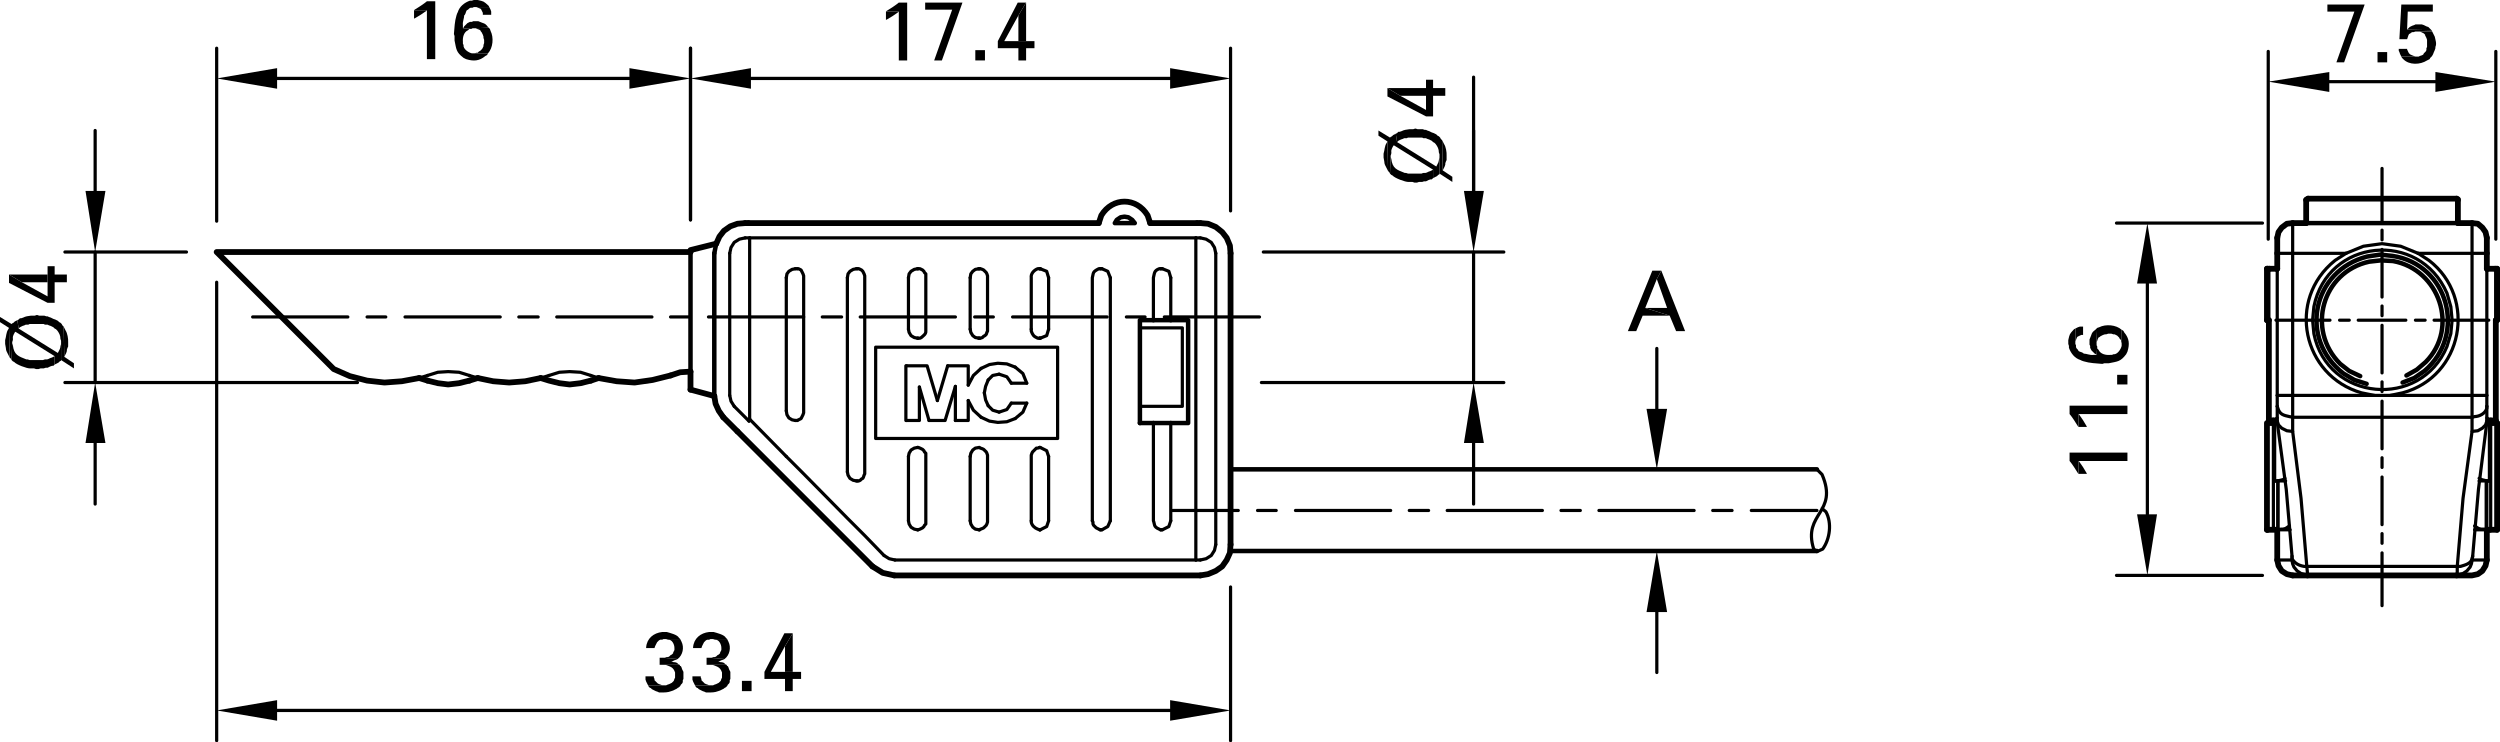 <?xml version="1.0" encoding="utf-8"?>
<!-- Generator: Adobe Illustrator 16.0.3, SVG Export Plug-In . SVG Version: 6.00 Build 0)  -->
<!DOCTYPE svg PUBLIC "-//W3C//DTD SVG 1.1//EN" "http://www.w3.org/Graphics/SVG/1.1/DTD/svg11.dtd">
<svg version="1.1" id="Ebene_1" xmlns="http://www.w3.org/2000/svg" xmlns:xlink="http://www.w3.org/1999/xlink" x="0px" y="0px"
	 width="233.309px" height="69.271px" viewBox="0 0 233.309 69.271" enable-background="new 0 0 233.309 69.271"
	 xml:space="preserve">
<path fill="none" stroke="#000000" stroke-width="0.42" stroke-linecap="round" stroke-linejoin="round" stroke-miterlimit="10" d="
	M114.84,51.42h0.18c18.14,0,36.28,0,54.42,0h0.12"/>
<path fill="none" stroke="#000000" stroke-width="0.42" stroke-linecap="round" stroke-linejoin="round" stroke-miterlimit="10" d="
	M114.84,43.8h0.18c18.14,0,36.28,0,54.42,0h0.12"/>
<line fill="none" stroke="#000000" stroke-width="0.3" stroke-linecap="round" stroke-linejoin="round" stroke-miterlimit="10" x1="20.22" y1="26.34" x2="20.22" y2="69.12"/>
<line fill="none" stroke="#000000" stroke-width="0.3" stroke-linecap="round" stroke-linejoin="round" stroke-miterlimit="10" x1="114.84" y1="54.78" x2="114.84" y2="69.12"/>
<line fill="none" stroke="#000000" stroke-width="0.3" stroke-linecap="round" stroke-linejoin="round" stroke-miterlimit="10" x1="25.86" y1="66.3" x2="109.2" y2="66.3"/>
<polyline fill-rule="evenodd" clip-rule="evenodd" points="25.86,65.34 25.86,67.26 20.22,66.3 "/>
<polyline fill-rule="evenodd" clip-rule="evenodd" points="109.2,65.34 109.2,67.26 114.84,66.3 "/>
<polyline fill-rule="evenodd" clip-rule="evenodd" points="61.02,63.12 60.24,63.12 60.24,63.42 60.3,63.6 60.48,63.96 61.98,63.96 
	61.8,63.96 61.68,63.9 61.5,63.84 61.38,63.78 61.08,63.48 61.08,63.36 61.02,63.24 "/>
<path fill-rule="evenodd" clip-rule="evenodd" d="M63.42,62.04h-1.56h0.24c0.458,0.182,0.723,0.193,0.9,0.72v0.48l-0.06,0.12
	l-0.06,0.18l-0.18,0.18l-0.24,0.12L62.28,63.9l-0.12,0.06h-1.68l0.06,0.12l0.12,0.12h0.06l0.12,0.12l0.36,0.18l0.18,0.061l0.12,0.06
	h0.18c0.33,0.01,0.662,0.002,0.96-0.12l0.18-0.06l0.36-0.181l0.06-0.06l0.12-0.061l0.12-0.119l0.06-0.12l0.12-0.12l0.06-0.12v-0.18
	l0.06-0.12V62.7l-0.06-0.12l-0.06-0.12l-0.06-0.18l-0.06-0.12h-0.06"/>
<polyline fill-rule="evenodd" clip-rule="evenodd" points="61.56,61.38 61.56,62.04 63.42,62.04 63.3,61.98 63.18,61.86 63,61.8 
	62.88,61.8 62.7,61.74 62.64,61.74 62.82,61.68 62.94,61.62 63.12,61.561 63.24,61.5 61.74,61.38 61.56,61.38 "/>
<path fill-rule="evenodd" clip-rule="evenodd" d="M63.48,59.64h-1.5h0.18l0.18,0.061c0.387-0.04,0.609,0.463,0.6,0.78v0.18
	l-0.12,0.24v0.06l-0.12,0.12l-0.12,0.06l-0.12,0.12l-0.12,0.061h-0.12l-0.18,0.06h-0.3l1.5,0.12c0.484-0.368,0.629-1.081,0.36-1.62
	l-0.06-0.12"/>
<path fill-rule="evenodd" clip-rule="evenodd" d="M61.92,58.98H61.8c-0.804,0.088-1.437,0.596-1.5,1.439v0.061h0.78l0.06-0.181
	l0.06-0.12l0.06-0.119l0.06-0.12l0.18-0.181l0.12-0.06h0.18l0.12-0.061h1.56l-0.12-0.119c-0.143-0.294-0.859-0.456-1.14-0.54h-0.18"
	/>
<polyline fill-rule="evenodd" clip-rule="evenodd" points="65.4,63.12 64.62,63.12 64.62,63.42 64.68,63.6 64.86,63.96 66.36,63.96 
	66.18,63.96 66.06,63.9 65.88,63.84 65.76,63.78 65.46,63.48 65.46,63.36 65.4,63.24 "/>
<path fill-rule="evenodd" clip-rule="evenodd" d="M67.8,62.04h-1.56h0.24c0.458,0.182,0.723,0.193,0.9,0.72v0.48l-0.06,0.12
	l-0.06,0.18l-0.18,0.18l-0.24,0.12L66.66,63.9l-0.12,0.06h-1.68l0.06,0.12l0.12,0.12h0.06l0.12,0.12l0.36,0.18l0.18,0.061l0.12,0.06
	h0.18c0.33,0.01,0.662,0.002,0.96-0.12l0.18-0.06l0.36-0.181l0.06-0.06l0.12-0.061l0.12-0.119l0.06-0.12l0.12-0.12l0.06-0.12v-0.18
	l0.06-0.12V62.7l-0.12-0.24l-0.06-0.18l-0.06-0.12h-0.06"/>
<polyline fill-rule="evenodd" clip-rule="evenodd" points="65.94,61.38 65.94,62.04 67.8,62.04 67.68,61.98 67.56,61.86 67.38,61.8 
	67.26,61.8 67.08,61.74 67.02,61.74 67.2,61.68 67.32,61.62 67.5,61.561 67.62,61.5 66.12,61.38 65.94,61.38 "/>
<path fill-rule="evenodd" clip-rule="evenodd" d="M67.86,59.64h-1.5h0.18l0.18,0.061c0.387-0.04,0.609,0.463,0.6,0.78v0.18
	L67.2,60.9v0.06l-0.12,0.12l-0.12,0.06l-0.12,0.12l-0.12,0.061H66.6l-0.18,0.06h-0.3l1.5,0.12c0.484-0.368,0.629-1.081,0.36-1.62
	l-0.06-0.12"/>
<path fill-rule="evenodd" clip-rule="evenodd" d="M66.3,58.98h-0.12c-0.804,0.088-1.437,0.596-1.5,1.439v0.061h0.78l0.06-0.181
	l0.18-0.359l0.18-0.181L66,59.7h0.18l0.12-0.061h1.56l-0.12-0.119c-0.143-0.294-0.859-0.456-1.14-0.54h-0.18"/>
<rect x="69.24" y="63.54" width="0.9" height="0.96"/>
<polyline fill-rule="evenodd" clip-rule="evenodd" points="73.98,59.1 73.2,59.1 71.34,62.7 71.34,63.36 73.26,63.36 73.26,64.5 
	73.98,64.5 73.98,63.36 74.76,63.36 74.76,62.7 71.94,62.7 73.26,60.3 "/>
<polyline fill-rule="evenodd" clip-rule="evenodd" points="73.98,59.1 73.26,60.3 73.26,62.7 71.94,62.7 73.98,62.7 "/>
<line fill="none" stroke="#000000" stroke-width="0.3" stroke-linecap="round" stroke-linejoin="round" stroke-miterlimit="10" x1="109.44" y1="47.64" x2="115.56" y2="47.64"/>
<line fill="none" stroke="#000000" stroke-width="0.3" stroke-linecap="round" stroke-linejoin="round" stroke-miterlimit="10" x1="117.36" y1="47.64" x2="119.1" y2="47.64"/>
<line fill="none" stroke="#000000" stroke-width="0.3" stroke-linecap="round" stroke-linejoin="round" stroke-miterlimit="10" x1="120.9" y1="47.64" x2="129.78" y2="47.64"/>
<line fill="none" stroke="#000000" stroke-width="0.3" stroke-linecap="round" stroke-linejoin="round" stroke-miterlimit="10" x1="131.52" y1="47.64" x2="133.32" y2="47.64"/>
<line fill="none" stroke="#000000" stroke-width="0.3" stroke-linecap="round" stroke-linejoin="round" stroke-miterlimit="10" x1="135.06" y1="47.64" x2="143.94" y2="47.64"/>
<line fill="none" stroke="#000000" stroke-width="0.3" stroke-linecap="round" stroke-linejoin="round" stroke-miterlimit="10" x1="145.68" y1="47.64" x2="147.48" y2="47.64"/>
<line fill="none" stroke="#000000" stroke-width="0.3" stroke-linecap="round" stroke-linejoin="round" stroke-miterlimit="10" x1="149.22" y1="47.64" x2="158.1" y2="47.64"/>
<line fill="none" stroke="#000000" stroke-width="0.3" stroke-linecap="round" stroke-linejoin="round" stroke-miterlimit="10" x1="159.839" y1="47.64" x2="161.64" y2="47.64"/>
<line fill="none" stroke="#000000" stroke-width="0.3" stroke-linecap="round" stroke-linejoin="round" stroke-miterlimit="10" x1="163.44" y1="47.64" x2="169.56" y2="47.64"/>
<line fill="none" stroke="#000000" stroke-width="0.3" stroke-linecap="round" stroke-linejoin="round" stroke-miterlimit="10" x1="17.4" y1="23.52" x2="6.06" y2="23.52"/>
<line fill="none" stroke="#000000" stroke-width="0.3" stroke-linecap="round" stroke-linejoin="round" stroke-miterlimit="10" x1="33.36" y1="35.7" x2="6.06" y2="35.7"/>
<line fill="none" stroke="#000000" stroke-width="0.3" stroke-linecap="round" stroke-linejoin="round" stroke-miterlimit="10" x1="8.88" y1="17.82" x2="8.88" y2="12.18"/>
<line fill="none" stroke="#000000" stroke-width="0.3" stroke-linecap="round" stroke-linejoin="round" stroke-miterlimit="10" x1="8.88" y1="41.34" x2="8.88" y2="47.04"/>
<line fill="none" stroke="#000000" stroke-width="0.3" stroke-linecap="round" stroke-linejoin="round" stroke-miterlimit="10" x1="8.88" y1="23.52" x2="8.88" y2="35.7"/>
<polyline fill-rule="evenodd" clip-rule="evenodd" points="7.98,17.82 9.84,17.82 8.88,23.52 "/>
<polyline fill-rule="evenodd" clip-rule="evenodd" points="7.98,41.34 9.84,41.34 8.88,35.7 "/>
<path fill-rule="evenodd" clip-rule="evenodd" d="M5.94,30.48L6,33.3l0.18-0.36l0.06-0.18v-0.12l0.06-0.18l0.06-0.12v-0.42
	c0.018-0.302-0.067-0.822-0.24-1.08L6,30.6"/>
<path fill-rule="evenodd" clip-rule="evenodd" d="M1.62,29.88l0.12,0.78l0.12-0.12l0.24-0.12l0.18-0.06L2.4,30.3h0.24l0.12-0.06h0.3
	c0.28,0,0.56,0,0.84,0h0.18L4.2,30.3h0.24l0.12,0.06l0.18,0.06l0.24,0.12l0.12,0.12l0.12,0.06l0.12,0.12
	c0.168,0.216,0.309,0.48,0.3,0.78L5.7,31.8V33.6l1.2,0.78V33.9L6,33.3l-0.06-2.82l-0.12-0.12l-0.06-0.12l-0.12-0.12l-0.12-0.06
	L5.4,29.94l-0.24-0.12l-0.18-0.06l-0.24-0.12l-0.18-0.06l-0.12-0.06H4.32l-0.18-0.06H3.66L3.48,29.4H3.42l-0.18,0.06H2.88
	c-0.241,0.029-0.501,0.059-0.72,0.18L1.98,29.7H1.86l-0.12,0.12"/>
<path fill-rule="evenodd" clip-rule="evenodd" d="M1.08,33.6l0.12,0.12l0.12,0.061c0.196,0.24,1.194,0.618,1.5,0.6h0.36l0.18,0.061
	H3.6l0.18-0.061h0.3l0.18-0.06h0.18l0.24-0.12l0.18-0.061h0.12l0.12-0.119v-0.78l-0.24,0.12l-0.18,0.06
	c-0.437,0.239-0.298,0.021-0.66,0.18h-0.3c-0.26,0-0.52,0-0.78,0H2.76l-0.18-0.06H2.46c-0.753-0.298-1.151-0.414-1.26-1.32
	l-0.06-0.18v-0.12"/>
<path fill-rule="evenodd" clip-rule="evenodd" d="M0.48,31.92v0.18c0.155,0.674-0.048,0.38,0.36,1.14l0.06,0.12L0.84,30.6
	l-0.06,0.12c-0.223,0.314-0.188,0.673-0.3,1.02V31.92"/>
<path fill-rule="evenodd" clip-rule="evenodd" d="M0,29.58v0.48l0.84,0.54l0.06,2.76l0.12,0.12l0.06,0.12l0.06-1.68
	c0.186-0.461-0.109-0.276,0.24-0.9l0.06-0.06l3.66,2.28v0.78l0.36-0.181l0.12-0.12l0.12-0.06v-1.74v0.18
	c-0.126,0.355,0.011,0.278-0.24,0.72L5.4,32.94l-3.66-2.28l-0.12-0.78L1.38,30l-0.12,0.12l-0.12,0.06l-0.06,0.06"/>
<polyline fill-rule="evenodd" clip-rule="evenodd" points="0.84,25.62 0.84,26.4 4.44,28.26 5.1,28.26 5.1,26.34 6.24,26.34 
	6.24,25.62 5.1,25.62 5.1,24.84 4.44,24.84 4.44,27.66 2.04,26.34 "/>
<polyline fill-rule="evenodd" clip-rule="evenodd" points="0.84,25.62 2.04,26.34 4.44,26.34 4.44,27.66 4.44,25.62 "/>
<line fill="none" stroke="#000000" stroke-width="0.3" stroke-linecap="round" stroke-linejoin="round" stroke-miterlimit="10" x1="211.14" y1="20.82" x2="197.52" y2="20.82"/>
<line fill="none" stroke="#000000" stroke-width="0.3" stroke-linecap="round" stroke-linejoin="round" stroke-miterlimit="10" x1="211.14" y1="53.7" x2="197.52" y2="53.7"/>
<line fill="none" stroke="#000000" stroke-width="0.3" stroke-linecap="round" stroke-linejoin="round" stroke-miterlimit="10" x1="200.4" y1="26.46" x2="200.4" y2="48"/>
<polyline fill-rule="evenodd" clip-rule="evenodd" points="199.44,26.46 201.3,26.46 200.4,20.82 "/>
<polyline fill-rule="evenodd" clip-rule="evenodd" points="199.44,48 201.3,48 200.4,53.7 "/>
<path fill-rule="evenodd" clip-rule="evenodd" d="M193.98,44.22h0.78L194.7,44.1c-0.197-0.363-0.421-0.691-0.66-1.02l-0.06-0.06"/>
<path fill-rule="evenodd" clip-rule="evenodd" d="M193.14,42.24v0.78c0.207,0.233,0.612,0.852,0.779,1.14l0.061,0.06v-1.199h4.56
	v-0.78"/>
<path fill-rule="evenodd" clip-rule="evenodd" d="M193.98,39.84h0.78l-0.061-0.12c-0.197-0.363-0.421-0.691-0.66-1.02l-0.06-0.061"
	/>
<path fill-rule="evenodd" clip-rule="evenodd" d="M193.14,37.86v0.779c0.207,0.234,0.612,0.853,0.779,1.141l0.061,0.06v-1.2h4.56
	V37.86"/>
<rect x="197.58" y="34.98" width="0.96" height="0.899"/>
<path fill-rule="evenodd" clip-rule="evenodd" d="M195.6,30.72l0.06,1.38v-0.18l0.061-0.12l0.06-0.18l0.06-0.12l0.12-0.06
	l0.061-0.06l0.24-0.12l0.18-0.06h0.12l0.18-0.06h0.3l0.181,0.06h0.119l0.24,0.12l0.181,0.18l0.06,0.12l0.12,0.12v0.12l0.06,0.18
	v0.12v-1.38c-0.521-0.477-1.488-0.55-2.1-0.24l-0.18,0.06"/>
<path fill-rule="evenodd" clip-rule="evenodd" d="M195,31.98v0.18l0.061,0.12v0.18l0.06,0.12l0.061,0.12l0.3,0.3l0.12,0.06
	l0.06,0.06l0.061-0.78l-0.061-0.12V32.1l-0.06-1.38l-0.061,0.06c-0.405,0.296-0.298,0.371-0.54,0.9v0.12"/>
<path fill-rule="evenodd" clip-rule="evenodd" d="M193.68,30.66v1.38v-0.18c0.247-0.527,0.012-0.334,0.54-0.6h0.18v-0.78h-0.3
	l-0.181,0.06L193.8,30.6"/>
<path fill-rule="evenodd" clip-rule="evenodd" d="M193.02,31.98v0.12l0.06,0.18v0.18c0.182,0.514,0.541,0.979,1.08,1.14l0.12,0.061
	l0.18,0.06c0.554,0.173,1.16,0.188,1.74,0.24l0.18-0.06h0.421c0.812-0.173,1.079-0.127,1.619-0.84l0.12-0.24
	c0.212-0.692,0.187-1.231-0.3-1.8l-0.06-0.12l-0.061-0.06L198,30.78v1.5c-0.066,0.312-0.413,0.838-0.779,0.78l-0.12,0.06h-0.181
	c-0.399,0.035-0.901-0.072-1.08-0.48l-0.119-0.12v-0.18l-0.061,0.78h-0.3c-0.303,0.048-0.646-0.124-0.9-0.12l-0.06-0.06l-0.12-0.06
	l-0.18-0.06l-0.12-0.06l-0.061-0.12l-0.119-0.12l-0.061-0.12v-0.18l-0.06-0.12v-1.44l-0.12,0.06c-0.44,0.483-0.401,0.425-0.54,1.02
	v0.12"/>
<line fill="none" stroke="#000000" stroke-width="0.3" stroke-linecap="round" stroke-linejoin="round" stroke-miterlimit="10" x1="64.44" y1="20.52" x2="64.44" y2="4.5"/>
<line fill="none" stroke="#000000" stroke-width="0.3" stroke-linecap="round" stroke-linejoin="round" stroke-miterlimit="10" x1="114.84" y1="19.68" x2="114.84" y2="4.5"/>
<line fill="none" stroke="#000000" stroke-width="0.3" stroke-linecap="round" stroke-linejoin="round" stroke-miterlimit="10" x1="70.08" y1="7.32" x2="109.2" y2="7.32"/>
<polyline fill-rule="evenodd" clip-rule="evenodd" points="70.08,6.36 70.08,8.28 64.44,7.32 "/>
<polyline fill-rule="evenodd" clip-rule="evenodd" points="109.2,6.36 109.2,8.28 114.84,7.32 "/>
<path fill-rule="evenodd" clip-rule="evenodd" d="M82.68,1.08v0.78L82.8,1.8c0.364-0.198,0.691-0.421,1.02-0.66l0.06-0.06"/>
<path fill-rule="evenodd" clip-rule="evenodd" d="M84.66,0.24h-0.78c-0.234,0.207-0.852,0.613-1.14,0.78l-0.06,0.06h1.2v4.56h0.78"
	/>
<polyline fill-rule="evenodd" clip-rule="evenodd" points="89.82,0.24 86.34,0.24 86.34,0.9 88.86,0.9 87.18,5.64 87.9,5.64 "/>
<rect x="91.02" y="4.68" width="0.9" height="0.96"/>
<polyline fill-rule="evenodd" clip-rule="evenodd" points="95.76,0.24 94.98,0.24 93.12,3.84 93.12,4.5 95.04,4.5 95.04,5.64 
	95.76,5.64 95.76,4.5 96.54,4.5 96.54,3.84 93.72,3.84 95.04,1.44 "/>
<polyline fill-rule="evenodd" clip-rule="evenodd" points="95.76,0.24 95.04,1.44 95.04,3.84 93.72,3.84 95.76,3.84 "/>
<line fill="none" stroke="#000000" stroke-width="0.3" stroke-linecap="round" stroke-linejoin="round" stroke-miterlimit="10" x1="20.22" y1="20.64" x2="20.22" y2="4.5"/>
<line fill="none" stroke="#000000" stroke-width="0.3" stroke-linecap="round" stroke-linejoin="round" stroke-miterlimit="10" x1="64.44" y1="20.52" x2="64.44" y2="4.5"/>
<line fill="none" stroke="#000000" stroke-width="0.3" stroke-linecap="round" stroke-linejoin="round" stroke-miterlimit="10" x1="25.86" y1="7.32" x2="58.74" y2="7.32"/>
<polyline fill-rule="evenodd" clip-rule="evenodd" points="25.86,6.36 25.86,8.28 20.22,7.32 "/>
<polyline fill-rule="evenodd" clip-rule="evenodd" points="58.74,6.36 58.74,8.28 64.44,7.32 "/>
<path fill-rule="evenodd" clip-rule="evenodd" d="M38.64,0.96v0.78l0.12-0.06c0.364-0.198,0.692-0.421,1.02-0.66l0.06-0.06"/>
<path fill-rule="evenodd" clip-rule="evenodd" d="M40.62,0.12h-0.78c-0.234,0.207-0.852,0.613-1.14,0.78l-0.06,0.06h1.2v4.56h0.78"
	/>
<path fill-rule="evenodd" clip-rule="evenodd" d="M45.6,2.58l-1.38,0.06h0.18l0.12,0.06l0.18,0.06l0.12,0.06l0.06,0.12L44.94,3
	l0.12,0.24l0.06,0.18v0.12l0.06,0.18v0.3L45.12,4.2v0.12L45,4.56l-0.18,0.18L44.7,4.8l-0.12,0.12h-0.12l-0.18,0.06h-0.12h1.38
	c0.477-0.521,0.55-1.489,0.24-2.1L45.72,2.7"/>
<path fill-rule="evenodd" clip-rule="evenodd" d="M44.34,1.98h-0.18l-0.12,0.06h-0.18l-0.24,0.12l-0.3,0.3l-0.06,0.12L43.2,2.64
	l0.78,0.06l0.12-0.06h0.12l1.38-0.06l-0.06-0.06c-0.296-0.406-0.371-0.298-0.9-0.54h-0.12"/>
<path fill-rule="evenodd" clip-rule="evenodd" d="M45.66,0.66h-1.38h0.18c0.527,0.247,0.334,0.012,0.6,0.54v0.18h0.78v-0.3
	L45.78,0.9l-0.06-0.12"/>
<path fill-rule="evenodd" clip-rule="evenodd" d="M44.34,0h-0.12l-0.18,0.06h-0.18c-0.514,0.181-0.979,0.541-1.14,1.08l-0.06,0.12
	L42.6,1.44c-0.172,0.553-0.188,1.16-0.24,1.74l0.06,0.18v0.42c0.173,0.812,0.127,1.08,0.84,1.62l0.24,0.12
	c0.693,0.212,1.23,0.186,1.8-0.3l0.12-0.06l0.06-0.06l0.06-0.12h-1.5c-0.312-0.067-0.838-0.413-0.78-0.78L43.2,4.08V3.9
	c-0.035-0.4,0.072-0.902,0.48-1.08L43.8,2.7h0.18L43.2,2.64v-0.3c-0.048-0.303,0.124-0.645,0.12-0.9l0.06-0.06l0.06-0.12l0.06-0.18
	l0.06-0.12l0.12-0.06l0.12-0.12l0.12-0.06h0.18l0.12-0.06h1.44L45.6,0.54C45.118,0.1,45.175,0.139,44.58,0h-0.12"/>
<line fill="none" stroke="#000000" stroke-width="0.3" stroke-linecap="round" stroke-linejoin="round" stroke-miterlimit="10" x1="117.9" y1="23.52" x2="140.339" y2="23.52"/>
<line fill="none" stroke="#000000" stroke-width="0.3" stroke-linecap="round" stroke-linejoin="round" stroke-miterlimit="10" x1="117.72" y1="35.7" x2="140.339" y2="35.7"/>
<line fill="none" stroke="#000000" stroke-width="0.3" stroke-linecap="round" stroke-linejoin="round" stroke-miterlimit="10" x1="137.52" y1="17.82" x2="137.52" y2="12.18"/>
<line fill="none" stroke="#000000" stroke-width="0.3" stroke-linecap="round" stroke-linejoin="round" stroke-miterlimit="10" x1="137.52" y1="41.34" x2="137.52" y2="47.04"/>
<path fill-rule="evenodd" clip-rule="evenodd" d="M134.58,13.08l0.061,2.82l0.18-0.36l0.06-0.18v-0.12l0.061-0.18l0.06-0.12v-0.42
	c0.019-0.302-0.065-0.822-0.239-1.08l-0.12-0.24"/>
<path fill-rule="evenodd" clip-rule="evenodd" d="M130.26,12.48l0.119,0.78l0.12-0.12l0.24-0.12l0.18-0.06l0.12-0.06h0.24l0.12-0.06
	h0.3c0.28,0,0.561,0,0.84,0h0.181l0.119,0.06h0.24l0.12,0.06l0.18,0.06l0.24,0.12l0.12,0.12l0.12,0.06l0.12,0.12
	c0.168,0.216,0.309,0.479,0.3,0.78l0.06,0.18v1.8l1.2,0.78V16.5l-0.899-0.6l-0.061-2.82l-0.12-0.12l-0.06-0.12l-0.12-0.12
	l-0.12-0.06l-0.12-0.12l-0.239-0.12l-0.181-0.06l-0.24-0.12l-0.18-0.06l-0.12-0.06h-0.12l-0.18-0.06H132.3L132.12,12h-0.06
	l-0.181,0.06h-0.359c-0.242,0.029-0.501,0.059-0.72,0.18l-0.181,0.06h-0.12l-0.12,0.12"/>
<path fill-rule="evenodd" clip-rule="evenodd" d="M129.72,16.2l0.119,0.12l0.12,0.06c0.194,0.24,1.196,0.619,1.5,0.6h0.36l0.18,0.06
	h0.24l0.18-0.06h0.301l0.18-0.06h0.18l0.24-0.12l0.18-0.06h0.12l0.12-0.12v-0.78l-0.24,0.12l-0.18,0.06
	c-0.438,0.239-0.298,0.021-0.66,0.18h-0.3c-0.26,0-0.521,0-0.78,0h-0.18l-0.18-0.06h-0.12c-0.753-0.298-1.151-0.413-1.261-1.32
	l-0.06-0.18v-0.12"/>
<path fill-rule="evenodd" clip-rule="evenodd" d="M129.12,14.52v0.18c0.155,0.674-0.048,0.38,0.36,1.14l0.06,0.12l-0.06-2.76
	l-0.061,0.12c-0.223,0.314-0.188,0.673-0.3,1.02V14.52"/>
<path fill-rule="evenodd" clip-rule="evenodd" d="M128.64,12.18v0.48l0.84,0.54l0.06,2.76l0.12,0.12l0.061,0.12l0.06-1.68
	c0.187-0.461-0.109-0.276,0.24-0.9l0.06-0.06l3.66,2.28v0.78l0.36-0.18l0.12-0.12l0.119-0.06v-1.74v0.18
	c-0.126,0.355,0.012,0.278-0.239,0.72l-0.061,0.12l-3.66-2.28l-0.119-0.78l-0.24,0.12l-0.12,0.12l-0.12,0.06l-0.06,0.06"/>
<polyline fill-rule="evenodd" clip-rule="evenodd" points="129.48,8.22 129.48,9 133.08,10.86 133.74,10.86 133.74,8.94 
	134.879,8.94 134.879,8.22 133.74,8.22 133.74,7.44 133.08,7.44 133.08,10.26 130.68,8.94 "/>
<polyline fill-rule="evenodd" clip-rule="evenodd" points="129.48,8.22 130.68,8.94 133.08,8.94 133.08,10.26 133.08,8.22 "/>
<line fill="none" stroke="#000000" stroke-width="0.3" stroke-linecap="round" stroke-linejoin="round" stroke-miterlimit="10" x1="137.52" y1="23.52" x2="137.52" y2="35.7"/>
<polyline fill-rule="evenodd" clip-rule="evenodd" points="136.62,17.82 138.48,17.82 137.52,23.52 "/>
<polyline fill-rule="evenodd" clip-rule="evenodd" points="136.62,41.34 138.48,41.34 137.52,35.7 "/>
<path fill="none" stroke="#000000" stroke-width="0.3" stroke-linecap="round" stroke-linejoin="round" stroke-miterlimit="10" d="
	M169.56,43.8l0.479,0.48c1.563,3.635-1.839,3.557-0.779,6.96l0.3,0.24l0.54-0.24c0.677-0.932,0.877-2.439,0.3-3.48l-0.36-0.3"/>
<polyline fill-rule="evenodd" clip-rule="evenodd" points="155.04,25.26 154.2,25.26 151.919,30.9 152.7,30.9 153.3,29.46 
	155.82,29.46 153.54,28.74 154.62,26.04 "/>
<polyline fill-rule="evenodd" clip-rule="evenodd" points="155.04,25.26 154.62,26.04 155.58,28.74 153.54,28.74 155.82,29.46 
	156.419,30.9 157.26,30.9 "/>
<line fill="none" stroke="#000000" stroke-width="0.54" stroke-linecap="round" stroke-linejoin="round" stroke-miterlimit="10" x1="230.7" y1="20.82" x2="229.379" y2="20.82"/>
<line fill="none" stroke="#000000" stroke-width="0.42" stroke-linecap="round" stroke-linejoin="round" stroke-miterlimit="10" x1="229.379" y1="20.82" x2="215.22" y2="20.82"/>
<line fill="none" stroke="#000000" stroke-width="0.54" stroke-linecap="round" stroke-linejoin="round" stroke-miterlimit="10" x1="215.22" y1="20.82" x2="213.959" y2="20.82"/>
<line fill="none" stroke="#000000" stroke-width="0.54" stroke-linecap="round" stroke-linejoin="round" stroke-miterlimit="10" x1="229.379" y1="18.66" x2="229.379" y2="20.82"/>
<line fill="none" stroke="#000000" stroke-width="0.54" stroke-linecap="round" stroke-linejoin="round" stroke-miterlimit="10" x1="215.22" y1="20.82" x2="215.22" y2="18.66"/>
<polyline fill="none" stroke="#000000" stroke-width="0.54" stroke-linecap="round" stroke-linejoin="round" stroke-miterlimit="10" points="
	229.379,18.66 229.379,18.6 229.26,18.54 "/>
<polyline fill="none" stroke="#000000" stroke-width="0.54" stroke-linecap="round" stroke-linejoin="round" stroke-miterlimit="10" points="
	215.4,18.54 215.28,18.6 215.22,18.66 "/>
<line fill="none" stroke="#000000" stroke-width="0.54" stroke-linecap="round" stroke-linejoin="round" stroke-miterlimit="10" x1="215.4" y1="18.54" x2="229.26" y2="18.54"/>
<path fill="none" stroke="#000000" stroke-width="0.42" stroke-linecap="round" stroke-linejoin="round" stroke-miterlimit="10" d="
	M224.22,35.7l1.08-0.42l0.96-0.66c4.003-3.427,2.215-9.967-3-10.74l-1.141-0.12l-1.2,0.18c-5.149,1.323-6.417,7.673-2.22,10.92
	l1.021,0.6l1.14,0.36"/>
<path fill="none" stroke="#000000" stroke-width="0.42" stroke-linecap="round" stroke-linejoin="round" stroke-miterlimit="10" d="
	M224.58,35.04l0.96-0.54l0.84-0.72c3.146-3.19,1.275-8.635-3.06-9.42l-1.14-0.06l-1.08,0.12c-4.382,0.955-5.908,6.351-2.7,9.54
	l0.84,0.66l1.021,0.479"/>
<line fill="none" stroke="#000000" stroke-width="0.3" stroke-linecap="round" stroke-linejoin="round" stroke-miterlimit="10" x1="211.68" y1="22.32" x2="211.68" y2="4.8"/>
<line fill="none" stroke="#000000" stroke-width="0.3" stroke-linecap="round" stroke-linejoin="round" stroke-miterlimit="10" x1="232.919" y1="22.32" x2="232.919" y2="4.8"/>
<line fill="none" stroke="#000000" stroke-width="0.3" stroke-linecap="round" stroke-linejoin="round" stroke-miterlimit="10" x1="217.379" y1="7.62" x2="227.28" y2="7.62"/>
<polyline fill-rule="evenodd" clip-rule="evenodd" points="217.379,6.72 217.379,8.58 211.68,7.62 "/>
<polyline fill-rule="evenodd" clip-rule="evenodd" points="227.28,6.72 227.28,8.58 232.919,7.62 "/>
<polyline fill-rule="evenodd" clip-rule="evenodd" points="220.68,0.42 217.2,0.42 217.2,1.08 219.72,1.08 218.04,5.82 218.76,5.82 
	"/>
<rect x="221.879" y="4.86" width="0.9" height="0.96"/>
<path fill-rule="evenodd" clip-rule="evenodd" d="M224.64,4.56h-0.78v0.18l0.06,0.12l0.061,0.18l0.12,0.24h1.5h-0.181
	c-0.368-0.161-0.57-0.126-0.72-0.54l-0.06-0.12"/>
<path fill-rule="evenodd" clip-rule="evenodd" d="M226.98,2.94h-1.32h0.18l0.36,0.18l0.12,0.12V3.3l0.06,0.12l0.061,0.12l0.06,0.18
	v0.66l-0.06,0.12v0.18l-0.061,0.12l-0.18,0.18l-0.06,0.12l-0.12,0.06l-0.181,0.06l-0.119,0.06h-1.62l0.06,0.12l0.12,0.12
	c0.559,0.577,1.587,0.529,2.22,0.12l0.24-0.12L226.8,5.4c0.303-0.253,0.257-0.406,0.42-0.72l0.06-0.18V4.38
	c0.147-0.313,0.001-0.65-0.06-0.96L227.16,3.3l-0.12-0.24"/>
<polyline fill-rule="evenodd" clip-rule="evenodd" points="225.78,2.28 225.419,2.28 225.3,2.34 225.12,2.4 224.879,2.52 
	224.76,2.64 224.64,2.76 226.919,2.82 226.62,2.52 226.44,2.46 226.2,2.34 226.02,2.28 225.9,2.28 "/>
<polyline fill-rule="evenodd" clip-rule="evenodd" points="227.04,0.42 224.1,0.42 223.919,3.66 224.64,3.66 224.7,3.48 224.76,3.3 
	224.82,3.18 224.94,3.12 225,3.06 225.12,3 225.24,3 225.419,2.94 226.98,2.94 226.919,2.82 224.64,2.76 224.7,1.08 227.04,1.08 "/>
<line fill="none" stroke="#000000" stroke-width="0.54" stroke-linecap="round" stroke-linejoin="round" stroke-miterlimit="10" x1="211.56" y1="29.88" x2="211.74" y2="29.88"/>
<line fill="none" stroke="#000000" stroke-width="0.3" stroke-linecap="round" stroke-linejoin="round" stroke-miterlimit="10" x1="211.74" y1="25.08" x2="211.56" y2="25.08"/>
<line fill="none" stroke="#000000" stroke-width="0.54" stroke-linecap="round" stroke-linejoin="round" stroke-miterlimit="10" x1="211.56" y1="25.08" x2="211.56" y2="29.88"/>
<polyline fill="none" stroke="#000000" stroke-width="0.54" stroke-linecap="round" stroke-linejoin="round" stroke-miterlimit="10" points="
	212.16,39.48 211.56,39.48 211.56,49.44 "/>
<polyline fill="none" stroke="#000000" stroke-width="0.3" stroke-linecap="round" stroke-linejoin="round" stroke-miterlimit="10" points="
	211.56,49.44 211.8,49.38 211.98,49.38 212.16,49.32 "/>
<line fill="none" stroke="#000000" stroke-width="0.54" stroke-linecap="round" stroke-linejoin="round" stroke-miterlimit="10" x1="211.62" y1="25.08" x2="211.56" y2="25.08"/>
<line fill="none" stroke="#000000" stroke-width="0.54" stroke-linecap="round" stroke-linejoin="round" stroke-miterlimit="10" x1="211.56" y1="49.44" x2="211.62" y2="49.44"/>
<polyline fill="none" stroke="#000000" stroke-width="0.3" stroke-linecap="round" stroke-linejoin="round" stroke-miterlimit="10" points="
	211.74,39.24 211.919,39.18 212.16,39.18 212.339,39.12 212.52,39 "/>
<polyline fill="none" stroke="#000000" stroke-width="0.3" stroke-linecap="round" stroke-linejoin="round" stroke-miterlimit="10" points="
	212.52,25.26 212.339,25.14 212.16,25.08 211.74,25.08 "/>
<line fill="none" stroke="#000000" stroke-width="0.54" stroke-linecap="round" stroke-linejoin="round" stroke-miterlimit="10" x1="211.74" y1="39.24" x2="211.74" y2="29.88"/>
<line fill="none" stroke="#000000" stroke-width="0.3" stroke-linecap="round" stroke-linejoin="round" stroke-miterlimit="10" x1="211.74" y1="29.88" x2="211.74" y2="25.08"/>
<line fill="none" stroke="#000000" stroke-width="0.54" stroke-linecap="round" stroke-linejoin="round" stroke-miterlimit="10" x1="211.74" y1="39.24" x2="211.8" y2="39.24"/>
<line fill="none" stroke="#000000" stroke-width="0.3" stroke-linecap="round" stroke-linejoin="round" stroke-miterlimit="10" x1="211.8" y1="25.08" x2="211.74" y2="25.08"/>
<polyline fill="none" stroke="#000000" stroke-width="0.3" stroke-linecap="round" stroke-linejoin="round" stroke-miterlimit="10" points="
	212.64,49.44 212.58,49.44 212.58,44.88 "/>
<polyline fill="none" stroke="#000000" stroke-width="0.3" stroke-linecap="round" stroke-linejoin="round" stroke-miterlimit="10" points="
	212.58,49.44 212.879,49.38 213.06,49.38 213.3,49.32 213.66,49.08 "/>
<polyline fill="none" stroke="#000000" stroke-width="0.3" stroke-linecap="round" stroke-linejoin="round" stroke-miterlimit="10" points="
	212.58,44.88 212.58,49.44 212.64,49.44 "/>
<line fill="none" stroke="#000000" stroke-width="0.3" stroke-linecap="round" stroke-linejoin="round" stroke-miterlimit="10" x1="212.16" y1="49.44" x2="212.22" y2="49.44"/>
<line fill="none" stroke="#000000" stroke-width="0.54" stroke-linecap="round" stroke-linejoin="round" stroke-miterlimit="10" x1="212.16" y1="39.24" x2="212.16" y2="39.48"/>
<polyline fill="none" stroke="#000000" stroke-width="0.3" stroke-linecap="round" stroke-linejoin="round" stroke-miterlimit="10" points="
	212.16,39.48 212.16,49.44 212.4,49.44 212.58,49.38 "/>
<polyline fill="none" stroke="#000000" stroke-width="0.3" stroke-linecap="round" stroke-linejoin="round" stroke-miterlimit="10" points="
	212.28,44.88 212.58,44.88 213.06,44.76 213.24,44.64 "/>
<polyline fill="none" stroke="#000000" stroke-width="0.3" stroke-linecap="round" stroke-linejoin="round" stroke-miterlimit="10" points="
	212.28,39.24 212.28,44.88 212.339,44.88 "/>
<line fill="none" stroke="#000000" stroke-width="0.54" stroke-linecap="round" stroke-linejoin="round" stroke-miterlimit="10" x1="211.8" y1="39.24" x2="212.16" y2="39.24"/>
<line fill="none" stroke="#000000" stroke-width="0.3" stroke-linecap="round" stroke-linejoin="round" stroke-miterlimit="10" x1="212.16" y1="39.24" x2="212.52" y2="39.24"/>
<line fill="none" stroke="#000000" stroke-width="0.54" stroke-linecap="round" stroke-linejoin="round" stroke-miterlimit="10" x1="212.52" y1="25.08" x2="211.8" y2="25.08"/>
<line fill="none" stroke="#000000" stroke-width="0.3" stroke-linecap="round" stroke-linejoin="round" stroke-miterlimit="10" x1="212.64" y1="49.44" x2="213.72" y2="49.44"/>
<line fill="none" stroke="#000000" stroke-width="0.54" stroke-linecap="round" stroke-linejoin="round" stroke-miterlimit="10" x1="211.8" y1="25.08" x2="211.62" y2="25.08"/>
<line fill="none" stroke="#000000" stroke-width="0.3" stroke-linecap="round" stroke-linejoin="round" stroke-miterlimit="10" x1="212.339" y1="44.88" x2="213.3" y2="44.88"/>
<line fill="none" stroke="#000000" stroke-width="0.54" stroke-linecap="round" stroke-linejoin="round" stroke-miterlimit="10" x1="211.62" y1="49.44" x2="212.52" y2="49.44"/>
<line fill="none" stroke="#000000" stroke-width="0.3" stroke-linecap="round" stroke-linejoin="round" stroke-miterlimit="10" x1="212.52" y1="49.44" x2="212.64" y2="49.44"/>
<line fill="none" stroke="#000000" stroke-width="0.3" stroke-linecap="round" stroke-linejoin="round" stroke-miterlimit="10" x1="213.9" y1="52.26" x2="212.52" y2="52.26"/>
<line fill="none" stroke="#000000" stroke-width="0.3" stroke-linecap="round" stroke-linejoin="round" stroke-miterlimit="10" x1="232.08" y1="52.26" x2="230.7" y2="52.26"/>
<polyline fill="none" stroke="#000000" stroke-width="0.54" stroke-linecap="round" stroke-linejoin="round" stroke-miterlimit="10" points="
	213.959,53.7 213.419,53.58 212.94,53.28 212.64,52.8 212.52,52.26 "/>
<path fill="none" stroke="#000000" stroke-width="0.3" stroke-linecap="round" stroke-linejoin="round" stroke-miterlimit="10" d="
	M213.9,51.9v0.239c0.258,0.443,0.643,0.641,1.14,0.721h0.24l-0.54-6.36l-0.78-6.24l-0.54-0.06l-0.479-0.24l-0.3-0.3l-0.12-0.36"/>
<polyline fill="none" stroke="#000000" stroke-width="0.54" stroke-linecap="round" stroke-linejoin="round" stroke-miterlimit="10" points="
	213.959,20.82 213.419,20.88 212.94,21.24 212.64,21.66 212.52,22.2 "/>
<polyline fill="none" stroke="#000000" stroke-width="0.3" stroke-linecap="round" stroke-linejoin="round" stroke-miterlimit="10" points="
	212.52,23.64 213.959,23.64 213.959,20.82 "/>
<line fill="none" stroke="#000000" stroke-width="0.54" stroke-linecap="round" stroke-linejoin="round" stroke-miterlimit="10" x1="212.52" y1="23.64" x2="212.52" y2="22.2"/>
<polyline fill="none" stroke="#000000" stroke-width="0.3" stroke-linecap="round" stroke-linejoin="round" stroke-miterlimit="10" points="
	212.52,36.9 213.959,36.9 213.959,23.64 "/>
<line fill="none" stroke="#000000" stroke-width="0.54" stroke-linecap="round" stroke-linejoin="round" stroke-miterlimit="10" x1="212.52" y1="23.64" x2="212.52" y2="25.08"/>
<line fill="none" stroke="#000000" stroke-width="0.3" stroke-linecap="round" stroke-linejoin="round" stroke-miterlimit="10" x1="212.52" y1="25.08" x2="212.52" y2="36.9"/>
<path fill="none" stroke="#000000" stroke-width="0.3" stroke-linecap="round" stroke-linejoin="round" stroke-miterlimit="10" d="
	M212.52,37.92l0.06,0.18c0.18,0.595,0.547,0.66,1.08,0.78l0.3,0.061V36.9"/>
<line fill="none" stroke="#000000" stroke-width="0.3" stroke-linecap="round" stroke-linejoin="round" stroke-miterlimit="10" x1="212.52" y1="37.92" x2="212.52" y2="36.9"/>
<line fill="none" stroke="#000000" stroke-width="0.3" stroke-linecap="round" stroke-linejoin="round" stroke-miterlimit="10" x1="213.959" y1="40.26" x2="213.959" y2="38.94"/>
<line fill="none" stroke="#000000" stroke-width="0.3" stroke-linecap="round" stroke-linejoin="round" stroke-miterlimit="10" x1="212.52" y1="37.92" x2="212.52" y2="39.3"/>
<polyline fill="none" stroke="#000000" stroke-width="0.3" stroke-linecap="round" stroke-linejoin="round" stroke-miterlimit="10" points="
	215.339,53.7 215.339,53.46 215.28,52.86 "/>
<line fill="none" stroke="#000000" stroke-width="0.54" stroke-linecap="round" stroke-linejoin="round" stroke-miterlimit="10" x1="213.959" y1="53.7" x2="215.339" y2="53.7"/>
<polyline fill="none" stroke="#000000" stroke-width="0.54" stroke-linecap="round" stroke-linejoin="round" stroke-miterlimit="10" points="
	229.26,53.7 230.7,53.7 231.24,53.58 231.66,53.28 231.959,52.8 232.08,52.26 "/>
<path fill="none" stroke="#000000" stroke-width="0.3" stroke-linecap="round" stroke-linejoin="round" stroke-miterlimit="10" d="
	M230.7,38.94l0.24-0.061c0.466-0.014,1.002-0.294,1.14-0.78v-0.18"/>
<polyline fill="none" stroke="#000000" stroke-width="0.3" stroke-linecap="round" stroke-linejoin="round" stroke-miterlimit="10" points="
	230.7,38.94 230.7,40.26 231.24,40.2 231.66,39.96 231.959,39.66 232.08,39.3 232.08,37.92 "/>
<polyline fill="none" stroke="#000000" stroke-width="0.3" stroke-linecap="round" stroke-linejoin="round" stroke-miterlimit="10" points="
	232.08,36.9 230.7,36.9 230.7,38.94 "/>
<line fill="none" stroke="#000000" stroke-width="0.3" stroke-linecap="round" stroke-linejoin="round" stroke-miterlimit="10" x1="232.08" y1="36.9" x2="232.08" y2="37.92"/>
<polyline fill="none" stroke="#000000" stroke-width="0.3" stroke-linecap="round" stroke-linejoin="round" stroke-miterlimit="10" points="
	232.08,23.64 230.7,23.64 230.7,36.9 "/>
<line fill="none" stroke="#000000" stroke-width="0.3" stroke-linecap="round" stroke-linejoin="round" stroke-miterlimit="10" x1="232.08" y1="36.9" x2="232.08" y2="25.08"/>
<line fill="none" stroke="#000000" stroke-width="0.54" stroke-linecap="round" stroke-linejoin="round" stroke-miterlimit="10" x1="232.08" y1="25.08" x2="232.08" y2="23.64"/>
<polyline fill="none" stroke="#000000" stroke-width="0.54" stroke-linecap="round" stroke-linejoin="round" stroke-miterlimit="10" points="
	232.08,22.2 231.959,21.66 231.66,21.24 231.24,20.88 230.7,20.82 "/>
<line fill="none" stroke="#000000" stroke-width="0.3" stroke-linecap="round" stroke-linejoin="round" stroke-miterlimit="10" x1="230.7" y1="23.64" x2="230.7" y2="20.82"/>
<line fill="none" stroke="#000000" stroke-width="0.54" stroke-linecap="round" stroke-linejoin="round" stroke-miterlimit="10" x1="232.08" y1="22.2" x2="232.08" y2="23.64"/>
<path fill="none" stroke="#000000" stroke-width="0.3" stroke-linecap="round" stroke-linejoin="round" stroke-miterlimit="10" d="
	M229.32,52.86h0.3c0.405-0.127,0.985-0.252,1.08-0.721l0.061-0.239"/>
<polyline fill="none" stroke="#000000" stroke-width="0.3" stroke-linecap="round" stroke-linejoin="round" stroke-miterlimit="10" points="
	229.32,52.86 229.32,53.46 229.26,53.7 "/>
<polyline fill="none" stroke="#000000" stroke-width="0.3" stroke-linecap="round" stroke-linejoin="round" stroke-miterlimit="10" points="
	230.7,40.26 229.86,46.5 229.32,52.86 "/>
<polyline fill="none" stroke="#000000" stroke-width="0.3" stroke-linecap="round" stroke-linejoin="round" stroke-miterlimit="10" points="
	212.52,39.42 213.36,45.66 213.9,51.9 213.9,52.32 213.959,52.62 214.08,52.92 214.379,53.28 214.74,53.521 215.339,53.7 "/>
<polyline fill="none" stroke="#000000" stroke-width="0.3" stroke-linecap="round" stroke-linejoin="round" stroke-miterlimit="10" points="
	229.26,53.7 229.86,53.521 230.22,53.28 230.52,52.92 230.64,52.62 230.7,52.32 230.76,51.9 231.3,45.66 232.08,39.42 "/>
<line fill="none" stroke="#000000" stroke-width="0.54" stroke-linecap="round" stroke-linejoin="round" stroke-miterlimit="10" x1="212.52" y1="52.26" x2="212.52" y2="49.44"/>
<line fill="none" stroke="#000000" stroke-width="0.54" stroke-linecap="round" stroke-linejoin="round" stroke-miterlimit="10" x1="232.08" y1="49.44" x2="232.08" y2="52.26"/>
<line fill="none" stroke="#000000" stroke-width="0.54" stroke-linecap="round" stroke-linejoin="round" stroke-miterlimit="10" x1="233.04" y1="39.48" x2="232.44" y2="39.48"/>
<line fill="none" stroke="#000000" stroke-width="0.54" stroke-linecap="round" stroke-linejoin="round" stroke-miterlimit="10" x1="232.919" y1="29.88" x2="233.04" y2="29.88"/>
<line fill="none" stroke="#000000" stroke-width="0.54" stroke-linecap="round" stroke-linejoin="round" stroke-miterlimit="10" x1="233.04" y1="25.08" x2="233.04" y2="29.88"/>
<line fill="none" stroke="#000000" stroke-width="0.54" stroke-linecap="round" stroke-linejoin="round" stroke-miterlimit="10" x1="233.04" y1="39.48" x2="233.04" y2="49.44"/>
<line fill="none" stroke="#000000" stroke-width="0.3" stroke-linecap="round" stroke-linejoin="round" stroke-miterlimit="10" x1="233.04" y1="25.08" x2="232.919" y2="25.08"/>
<polyline fill="none" stroke="#000000" stroke-width="0.3" stroke-linecap="round" stroke-linejoin="round" stroke-miterlimit="10" points="
	232.44,49.32 232.62,49.38 232.86,49.38 233.04,49.44 "/>
<polyline fill="none" stroke="#000000" stroke-width="0.3" stroke-linecap="round" stroke-linejoin="round" stroke-miterlimit="10" points="
	232.08,39 232.26,39.12 232.5,39.18 232.68,39.18 232.919,39.24 "/>
<line fill="none" stroke="#000000" stroke-width="0.3" stroke-linecap="round" stroke-linejoin="round" stroke-miterlimit="10" x1="232.919" y1="25.08" x2="232.919" y2="29.88"/>
<line fill="none" stroke="#000000" stroke-width="0.54" stroke-linecap="round" stroke-linejoin="round" stroke-miterlimit="10" x1="232.919" y1="29.88" x2="232.919" y2="39.24"/>
<polyline fill="none" stroke="#000000" stroke-width="0.3" stroke-linecap="round" stroke-linejoin="round" stroke-miterlimit="10" points="
	232.919,25.08 232.5,25.08 232.26,25.14 232.08,25.26 "/>
<line fill="none" stroke="#000000" stroke-width="0.54" stroke-linecap="round" stroke-linejoin="round" stroke-miterlimit="10" x1="232.86" y1="39.24" x2="232.919" y2="39.24"/>
<line fill="none" stroke="#000000" stroke-width="0.3" stroke-linecap="round" stroke-linejoin="round" stroke-miterlimit="10" x1="232.919" y1="25.08" x2="232.86" y2="25.08"/>
<polyline fill="none" stroke="#000000" stroke-width="0.3" stroke-linecap="round" stroke-linejoin="round" stroke-miterlimit="10" points="
	231.36,44.64 231.6,44.76 232.08,44.88 232.32,44.88 232.32,39.24 "/>
<line fill="none" stroke="#000000" stroke-width="0.3" stroke-linecap="round" stroke-linejoin="round" stroke-miterlimit="10" x1="232.26" y1="44.88" x2="232.32" y2="44.88"/>
<polyline fill="none" stroke="#000000" stroke-width="0.3" stroke-linecap="round" stroke-linejoin="round" stroke-miterlimit="10" points="
	230.94,49.08 231.3,49.32 231.54,49.38 231.78,49.38 232.02,49.44 232.02,44.88 "/>
<polyline fill="none" stroke="#000000" stroke-width="0.3" stroke-linecap="round" stroke-linejoin="round" stroke-miterlimit="10" points="
	231.959,49.44 232.08,49.44 232.08,44.88 "/>
<line fill="none" stroke="#000000" stroke-width="0.3" stroke-linecap="round" stroke-linejoin="round" stroke-miterlimit="10" x1="232.02" y1="49.44" x2="232.08" y2="49.44"/>
<polyline fill="none" stroke="#000000" stroke-width="0.3" stroke-linecap="round" stroke-linejoin="round" stroke-miterlimit="10" points="
	232.08,49.38 232.26,49.44 232.44,49.44 "/>
<line fill="none" stroke="#000000" stroke-width="0.54" stroke-linecap="round" stroke-linejoin="round" stroke-miterlimit="10" x1="232.44" y1="39.24" x2="232.44" y2="39.48"/>
<polyline fill="none" stroke="#000000" stroke-width="0.3" stroke-linecap="round" stroke-linejoin="round" stroke-miterlimit="10" points="
	232.44,39.48 232.44,49.44 232.379,49.44 "/>
<line fill="none" stroke="#000000" stroke-width="0.54" stroke-linecap="round" stroke-linejoin="round" stroke-miterlimit="10" x1="232.86" y1="25.08" x2="232.08" y2="25.08"/>
<line fill="none" stroke="#000000" stroke-width="0.3" stroke-linecap="round" stroke-linejoin="round" stroke-miterlimit="10" x1="230.94" y1="49.44" x2="232.02" y2="49.44"/>
<line fill="none" stroke="#000000" stroke-width="0.54" stroke-linecap="round" stroke-linejoin="round" stroke-miterlimit="10" x1="233.04" y1="25.08" x2="232.86" y2="25.08"/>
<line fill="none" stroke="#000000" stroke-width="0.54" stroke-linecap="round" stroke-linejoin="round" stroke-miterlimit="10" x1="232.379" y1="49.44" x2="233.04" y2="49.44"/>
<line fill="none" stroke="#000000" stroke-width="0.3" stroke-linecap="round" stroke-linejoin="round" stroke-miterlimit="10" x1="232.02" y1="49.44" x2="232.08" y2="49.44"/>
<line fill="none" stroke="#000000" stroke-width="0.54" stroke-linecap="round" stroke-linejoin="round" stroke-miterlimit="10" x1="232.08" y1="49.44" x2="232.379" y2="49.44"/>
<line fill="none" stroke="#000000" stroke-width="0.3" stroke-linecap="round" stroke-linejoin="round" stroke-miterlimit="10" x1="231.36" y1="44.88" x2="232.26" y2="44.88"/>
<line fill="none" stroke="#000000" stroke-width="0.3" stroke-linecap="round" stroke-linejoin="round" stroke-miterlimit="10" x1="232.08" y1="39.24" x2="232.44" y2="39.24"/>
<line fill="none" stroke="#000000" stroke-width="0.54" stroke-linecap="round" stroke-linejoin="round" stroke-miterlimit="10" x1="232.44" y1="39.24" x2="232.86" y2="39.24"/>
<line fill="none" stroke="#000000" stroke-width="0.54" stroke-linecap="round" stroke-linejoin="round" stroke-miterlimit="10" x1="215.339" y1="53.7" x2="229.26" y2="53.7"/>
<line fill="none" stroke="#000000" stroke-width="0.3" stroke-linecap="round" stroke-linejoin="round" stroke-miterlimit="10" x1="229.32" y1="52.86" x2="215.28" y2="52.86"/>
<line fill="none" stroke="#000000" stroke-width="0.3" stroke-linecap="round" stroke-linejoin="round" stroke-miterlimit="10" x1="213.959" y1="38.94" x2="230.7" y2="38.94"/>
<line fill="none" stroke="#000000" stroke-width="0.3" stroke-linecap="round" stroke-linejoin="round" stroke-miterlimit="10" x1="213.959" y1="23.64" x2="218.94" y2="23.64"/>
<polyline fill="none" stroke="#000000" stroke-width="0.3" stroke-linecap="round" stroke-linejoin="round" stroke-miterlimit="10" points="
	225.66,23.64 224.04,22.98 222.3,22.74 220.56,22.98 218.94,23.64 "/>
<line fill="none" stroke="#000000" stroke-width="0.3" stroke-linecap="round" stroke-linejoin="round" stroke-miterlimit="10" x1="225.66" y1="23.64" x2="230.7" y2="23.64"/>
<line fill="none" stroke="#000000" stroke-width="0.3" stroke-linecap="round" stroke-linejoin="round" stroke-miterlimit="10" x1="230.7" y1="36.9" x2="213.959" y2="36.9"/>
<path fill="none" stroke="#000000" stroke-width="0.3" stroke-linecap="round" stroke-linejoin="round" stroke-miterlimit="10" d="
	M223.08,36.9l1.141-0.24c5.618-1.51,7.011-8.844,2.46-12.36l-1.021-0.66"/>
<path fill="none" stroke="#000000" stroke-width="0.3" stroke-linecap="round" stroke-linejoin="round" stroke-miterlimit="10" d="
	M228.84,29.88l-0.12-1.26l-0.36-1.26c-2.602-5.957-11.152-5.09-12.42,1.26l-0.12,1.26l0.12,1.26c1.262,6.325,9.954,7.097,12.42,1.2
	l0.36-1.2L228.84,29.88z"/>
<path fill="none" stroke="#000000" stroke-width="0.3" stroke-linecap="round" stroke-linejoin="round" stroke-miterlimit="10" d="
	M218.94,23.64l-1.021,0.66c-4.572,3.661-3.037,10.772,2.46,12.36l1.2,0.24"/>
<line fill="none" stroke="#000000" stroke-width="0.54" stroke-linecap="round" stroke-linejoin="round" stroke-miterlimit="10" x1="55.86" y1="35.28" x2="55.14" y2="35.521"/>
<line fill="none" stroke="#000000" stroke-width="0.54" stroke-linecap="round" stroke-linejoin="round" stroke-miterlimit="10" x1="44.58" y1="35.28" x2="43.8" y2="35.521"/>
<line fill="none" stroke="#000000" stroke-width="0.54" stroke-linecap="round" stroke-linejoin="round" stroke-miterlimit="10" x1="39.9" y1="35.521" x2="39.12" y2="35.28"/>
<polyline fill="none" stroke="#000000" stroke-width="0.54" stroke-linecap="round" stroke-linejoin="round" stroke-miterlimit="10" points="
	50.46,35.28 51.24,35.521 52.2,35.76 53.16,35.88 54.18,35.76 55.14,35.521 "/>
<polyline fill="none" stroke="#000000" stroke-width="0.54" stroke-linecap="round" stroke-linejoin="round" stroke-miterlimit="10" points="
	39.9,35.521 40.86,35.76 41.82,35.88 42.84,35.76 43.8,35.521 "/>
<polyline fill="none" stroke="#000000" stroke-width="0.54" stroke-linecap="round" stroke-linejoin="round" stroke-miterlimit="10" points="
	64.44,23.52 20.22,23.52 31.14,34.44 32.64,35.1 34.26,35.521 35.88,35.7 37.5,35.58 39.12,35.28 "/>
<line fill="none" stroke="#000000" stroke-width="0.3" stroke-linecap="round" stroke-linejoin="round" stroke-miterlimit="10" x1="39.12" y1="35.28" x2="39.9" y2="35.04"/>
<line fill="none" stroke="#000000" stroke-width="0.3" stroke-linecap="round" stroke-linejoin="round" stroke-miterlimit="10" x1="43.8" y1="35.04" x2="44.58" y2="35.28"/>
<polyline fill="none" stroke="#000000" stroke-width="0.54" stroke-linecap="round" stroke-linejoin="round" stroke-miterlimit="10" points="
	44.58,35.28 46.02,35.58 47.52,35.7 49.02,35.58 50.46,35.28 "/>
<line fill="none" stroke="#000000" stroke-width="0.3" stroke-linecap="round" stroke-linejoin="round" stroke-miterlimit="10" x1="50.46" y1="35.28" x2="51.24" y2="35.04"/>
<line fill="none" stroke="#000000" stroke-width="0.3" stroke-linecap="round" stroke-linejoin="round" stroke-miterlimit="10" x1="55.14" y1="35.04" x2="55.86" y2="35.28"/>
<polyline fill="none" stroke="#000000" stroke-width="0.54" stroke-linecap="round" stroke-linejoin="round" stroke-miterlimit="10" points="
	55.86,35.28 57.54,35.58 59.22,35.7 60.9,35.46 62.58,35.04 "/>
<polyline fill="none" stroke="#000000" stroke-width="0.3" stroke-linecap="round" stroke-linejoin="round" stroke-miterlimit="10" points="
	43.8,35.04 42.84,34.74 41.82,34.68 40.86,34.74 39.9,35.04 "/>
<polyline fill="none" stroke="#000000" stroke-width="0.3" stroke-linecap="round" stroke-linejoin="round" stroke-miterlimit="10" points="
	55.14,35.04 54.18,34.74 53.16,34.68 52.2,34.74 51.24,35.04 "/>
<polyline fill="none" stroke="#000000" stroke-width="0.3" stroke-linecap="round" stroke-linejoin="round" stroke-miterlimit="10" points="
	91.56,38.94 90.84,38.28 90.36,37.38 "/>
<polyline fill="none" stroke="#000000" stroke-width="0.3" stroke-linecap="round" stroke-linejoin="round" stroke-miterlimit="10" points="
	94.74,39.061 93.96,39.36 93.12,39.42 92.34,39.3 91.56,38.94 "/>
<polyline fill="none" stroke="#000000" stroke-width="0.3" stroke-linecap="round" stroke-linejoin="round" stroke-miterlimit="10" points="
	95.82,37.62 95.46,38.46 94.74,39.061 "/>
<line fill="none" stroke="#000000" stroke-width="0.3" stroke-linecap="round" stroke-linejoin="round" stroke-miterlimit="10" x1="94.38" y1="37.62" x2="95.82" y2="37.62"/>
<polyline fill="none" stroke="#000000" stroke-width="0.3" stroke-linecap="round" stroke-linejoin="round" stroke-miterlimit="10" points="
	93.24,38.46 93.96,38.22 94.38,37.62 "/>
<polyline fill="none" stroke="#000000" stroke-width="0.3" stroke-linecap="round" stroke-linejoin="round" stroke-miterlimit="10" points="
	92.22,37.86 92.64,38.28 93.24,38.46 "/>
<polyline fill="none" stroke="#000000" stroke-width="0.3" stroke-linecap="round" stroke-linejoin="round" stroke-miterlimit="10" points="
	91.86,36.66 91.98,37.32 92.22,37.86 "/>
<polyline fill="none" stroke="#000000" stroke-width="0.3" stroke-linecap="round" stroke-linejoin="round" stroke-miterlimit="10" points="
	92.22,35.46 91.98,36.06 91.86,36.66 "/>
<polyline fill="none" stroke="#000000" stroke-width="0.3" stroke-linecap="round" stroke-linejoin="round" stroke-miterlimit="10" points="
	93.24,34.92 92.64,35.04 92.22,35.46 "/>
<polyline fill="none" stroke="#000000" stroke-width="0.3" stroke-linecap="round" stroke-linejoin="round" stroke-miterlimit="10" points="
	94.38,35.76 93.96,35.16 93.24,34.92 "/>
<line fill="none" stroke="#000000" stroke-width="0.3" stroke-linecap="round" stroke-linejoin="round" stroke-miterlimit="10" x1="95.82" y1="35.76" x2="94.38" y2="35.76"/>
<polyline fill="none" stroke="#000000" stroke-width="0.3" stroke-linecap="round" stroke-linejoin="round" stroke-miterlimit="10" points="
	94.74,34.26 95.46,34.86 95.82,35.76 "/>
<polyline fill="none" stroke="#000000" stroke-width="0.3" stroke-linecap="round" stroke-linejoin="round" stroke-miterlimit="10" points="
	91.56,34.38 92.34,34.02 93.12,33.9 93.96,33.96 94.74,34.26 "/>
<polyline fill="none" stroke="#000000" stroke-width="0.3" stroke-linecap="round" stroke-linejoin="round" stroke-miterlimit="10" points="
	90.36,35.94 90.84,35.04 91.56,34.38 "/>
<polyline fill="none" stroke="#000000" stroke-width="0.3" stroke-linecap="round" stroke-linejoin="round" stroke-miterlimit="10" points="
	90.36,35.94 90.36,34.14 88.44,34.14 "/>
<polyline fill="none" stroke="#000000" stroke-width="0.3" stroke-linecap="round" stroke-linejoin="round" stroke-miterlimit="10" points="
	87.48,37.38 86.52,34.14 84.6,34.14 "/>
<polyline fill="none" stroke="#000000" stroke-width="0.3" stroke-linecap="round" stroke-linejoin="round" stroke-miterlimit="10" points="
	84.6,39.24 85.8,39.24 85.8,36.12 "/>
<polyline fill="none" stroke="#000000" stroke-width="0.3" stroke-linecap="round" stroke-linejoin="round" stroke-miterlimit="10" points="
	86.7,39.24 88.2,39.24 89.16,36.06 "/>
<polyline fill="none" stroke="#000000" stroke-width="0.3" stroke-linecap="round" stroke-linejoin="round" stroke-miterlimit="10" points="
	89.16,39.24 90.36,39.24 90.36,37.38 "/>
<line fill="none" stroke="#000000" stroke-width="0.3" stroke-linecap="round" stroke-linejoin="round" stroke-miterlimit="10" x1="88.44" y1="34.14" x2="87.48" y2="37.38"/>
<polyline fill="none" stroke="#000000" stroke-width="0.3" stroke-linecap="round" stroke-linejoin="round" stroke-miterlimit="10" points="
	84.6,34.14 84.54,34.14 84.54,39.24 84.6,39.24 "/>
<line fill="none" stroke="#000000" stroke-width="0.3" stroke-linecap="round" stroke-linejoin="round" stroke-miterlimit="10" x1="85.8" y1="36.12" x2="86.7" y2="39.24"/>
<line fill="none" stroke="#000000" stroke-width="0.3" stroke-linecap="round" stroke-linejoin="round" stroke-miterlimit="10" x1="89.16" y1="36.06" x2="89.16" y2="39.24"/>
<rect x="81.72" y="32.4" fill="none" stroke="#000000" stroke-width="0.3" stroke-linecap="round" stroke-linejoin="round" stroke-miterlimit="10" width="16.98" height="8.52"/>
<path fill="none" stroke="#000000" stroke-width="0.3" stroke-linecap="round" stroke-linejoin="round" stroke-miterlimit="10" d="
	M98.7,32.4"/>
<line fill="none" stroke="#000000" stroke-width="0.42" stroke-linecap="round" stroke-linejoin="round" stroke-miterlimit="10" x1="107.64" y1="39.48" x2="106.38" y2="39.48"/>
<polyline fill="none" stroke="#000000" stroke-width="0.42" stroke-linecap="round" stroke-linejoin="round" stroke-miterlimit="10" points="
	109.26,39.48 110.88,39.48 110.88,29.88 109.26,29.88 "/>
<polyline fill="none" stroke="#000000" stroke-width="0.42" stroke-linecap="round" stroke-linejoin="round" stroke-miterlimit="10" points="
	107.64,29.88 106.38,29.88 106.38,39.48 "/>
<line fill="none" stroke="#000000" stroke-width="0.42" stroke-linecap="round" stroke-linejoin="round" stroke-miterlimit="10" x1="109.26" y1="39.48" x2="107.64" y2="39.48"/>
<line fill="none" stroke="#000000" stroke-width="0.42" stroke-linecap="round" stroke-linejoin="round" stroke-miterlimit="10" x1="109.26" y1="29.88" x2="107.64" y2="29.88"/>
<line fill="none" stroke="#000000" stroke-width="0.3" stroke-linecap="round" stroke-linejoin="round" stroke-miterlimit="10" x1="109.26" y1="25.92" x2="109.26" y2="29.88"/>
<line fill="none" stroke="#000000" stroke-width="0.3" stroke-linecap="round" stroke-linejoin="round" stroke-miterlimit="10" x1="108.36" y1="25.08" x2="108.3" y2="25.08"/>
<line fill="none" stroke="#000000" stroke-width="0.3" stroke-linecap="round" stroke-linejoin="round" stroke-miterlimit="10" x1="108.3" y1="49.44" x2="108.36" y2="49.44"/>
<line fill="none" stroke="#000000" stroke-width="0.3" stroke-linecap="round" stroke-linejoin="round" stroke-miterlimit="10" x1="109.26" y1="39.48" x2="109.26" y2="48.6"/>
<path fill="none" stroke="#000000" stroke-width="0.3" stroke-linecap="round" stroke-linejoin="round" stroke-miterlimit="10" d="
	M108.3,25.08h-0.12c-0.495,0.193-0.426,0.41-0.54,0.84v3.96"/>
<path fill="none" stroke="#000000" stroke-width="0.3" stroke-linecap="round" stroke-linejoin="round" stroke-miterlimit="10" d="
	M107.64,39.48V48.6c0.14,0.331-0.01,0.558,0.54,0.78l0.12,0.061"/>
<line fill="none" stroke="#000000" stroke-width="0.3" stroke-linecap="round" stroke-linejoin="round" stroke-miterlimit="10" x1="73.38" y1="38.34" x2="73.38" y2="25.92"/>
<polyline fill="none" stroke="#000000" stroke-width="0.3" stroke-linecap="round" stroke-linejoin="round" stroke-miterlimit="10" points="
	74.4,39.24 74.76,39.061 74.88,38.82 74.94,38.7 75,38.521 75,25.74 74.94,25.56 74.88,25.44 74.76,25.2 74.52,25.08 74.4,25.08 "/>
<line fill="none" stroke="#000000" stroke-width="0.3" stroke-linecap="round" stroke-linejoin="round" stroke-miterlimit="10" x1="79.08" y1="44.04" x2="79.08" y2="25.92"/>
<polyline fill="none" stroke="#000000" stroke-width="0.3" stroke-linecap="round" stroke-linejoin="round" stroke-miterlimit="10" points="
	80.04,44.88 80.16,44.88 80.28,44.82 80.4,44.7 80.52,44.64 80.58,44.521 80.64,44.34 80.7,44.22 80.7,25.74 80.64,25.56 
	80.52,25.32 80.4,25.2 80.16,25.08 80.04,25.08 "/>
<line fill="none" stroke="#000000" stroke-width="0.3" stroke-linecap="round" stroke-linejoin="round" stroke-miterlimit="10" x1="84.78" y1="30.72" x2="84.78" y2="25.92"/>
<line fill="none" stroke="#000000" stroke-width="0.3" stroke-linecap="round" stroke-linejoin="round" stroke-miterlimit="10" x1="84.78" y1="48.6" x2="84.78" y2="42.6"/>
<path fill="none" stroke="#000000" stroke-width="0.3" stroke-linecap="round" stroke-linejoin="round" stroke-miterlimit="10" d="
	M85.68,31.56h0.18l0.12-0.06c0.17-0.162,0.448-0.321,0.42-0.6v-5.34l-0.12-0.12l-0.06-0.12L86.1,25.2l-0.24-0.12h-0.18"/>
<polyline fill="none" stroke="#000000" stroke-width="0.3" stroke-linecap="round" stroke-linejoin="round" stroke-miterlimit="10" points="
	85.68,49.44 85.86,49.38 86.1,49.26 86.22,49.14 86.28,49.021 86.4,48.9 86.4,42.3 86.28,42.18 86.22,42.061 86.1,41.94 
	85.86,41.82 85.68,41.76 "/>
<line fill="none" stroke="#000000" stroke-width="0.3" stroke-linecap="round" stroke-linejoin="round" stroke-miterlimit="10" x1="90.54" y1="30.72" x2="90.54" y2="25.92"/>
<line fill="none" stroke="#000000" stroke-width="0.3" stroke-linecap="round" stroke-linejoin="round" stroke-miterlimit="10" x1="90.54" y1="48.6" x2="90.54" y2="42.6"/>
<polyline fill="none" stroke="#000000" stroke-width="0.3" stroke-linecap="round" stroke-linejoin="round" stroke-miterlimit="10" points="
	91.32,31.56 91.5,31.56 91.68,31.5 91.8,31.38 91.92,31.32 92.04,31.2 92.1,31.02 92.16,30.9 92.16,25.74 92.1,25.56 92.04,25.44 
	91.8,25.2 91.68,25.14 91.5,25.08 91.32,25.08 "/>
<polyline fill="none" stroke="#000000" stroke-width="0.3" stroke-linecap="round" stroke-linejoin="round" stroke-miterlimit="10" points="
	91.38,49.44 91.5,49.38 91.68,49.32 91.8,49.26 92.04,49.021 92.1,48.9 92.16,48.72 92.16,42.48 92.1,42.3 92.04,42.18 91.8,41.94 
	91.68,41.88 91.5,41.82 91.38,41.76 "/>
<path fill="none" stroke="#000000" stroke-width="0.3" stroke-linecap="round" stroke-linejoin="round" stroke-miterlimit="10" d="
	M96.24,30.72v0.18c0.141,0.364,0.213,0.486,0.6,0.66h0.18"/>
<path fill="none" stroke="#000000" stroke-width="0.3" stroke-linecap="round" stroke-linejoin="round" stroke-miterlimit="10" d="
	M97.02,25.08h-0.18c-0.332,0.127-0.657,0.457-0.6,0.84v4.8"/>
<path fill="none" stroke="#000000" stroke-width="0.3" stroke-linecap="round" stroke-linejoin="round" stroke-miterlimit="10" d="
	M96.24,48.6v0.12c0.055,0.313,0.316,0.549,0.6,0.66l0.18,0.061"/>
<polyline fill="none" stroke="#000000" stroke-width="0.3" stroke-linecap="round" stroke-linejoin="round" stroke-miterlimit="10" points="
	97.02,41.76 96.84,41.82 96.72,41.82 96.36,42.18 96.3,42.3 96.24,42.48 96.24,48.6 "/>
<line fill="none" stroke="#000000" stroke-width="0.3" stroke-linecap="round" stroke-linejoin="round" stroke-miterlimit="10" x1="97.02" y1="31.56" x2="97.08" y2="31.56"/>
<line fill="none" stroke="#000000" stroke-width="0.3" stroke-linecap="round" stroke-linejoin="round" stroke-miterlimit="10" x1="97.86" y1="25.92" x2="97.86" y2="30.72"/>
<line fill="none" stroke="#000000" stroke-width="0.3" stroke-linecap="round" stroke-linejoin="round" stroke-miterlimit="10" x1="97.02" y1="25.08" x2="97.08" y2="25.08"/>
<line fill="none" stroke="#000000" stroke-width="0.3" stroke-linecap="round" stroke-linejoin="round" stroke-miterlimit="10" x1="97.02" y1="49.44" x2="97.08" y2="49.44"/>
<line fill="none" stroke="#000000" stroke-width="0.3" stroke-linecap="round" stroke-linejoin="round" stroke-miterlimit="10" x1="97.86" y1="42.6" x2="97.86" y2="48.6"/>
<line fill="none" stroke="#000000" stroke-width="0.3" stroke-linecap="round" stroke-linejoin="round" stroke-miterlimit="10" x1="97.02" y1="41.76" x2="97.08" y2="41.76"/>
<polyline fill="none" stroke="#000000" stroke-width="0.3" stroke-linecap="round" stroke-linejoin="round" stroke-miterlimit="10" points="
	101.94,48.6 102,48.72 102,48.9 102.06,49.02 102.3,49.26 102.66,49.44 "/>
<path fill="none" stroke="#000000" stroke-width="0.3" stroke-linecap="round" stroke-linejoin="round" stroke-miterlimit="10" d="
	M102.66,25.08h-0.12c-0.615,0.313-0.473,0.386-0.6,0.84V48.6"/>
<line fill="none" stroke="#000000" stroke-width="0.3" stroke-linecap="round" stroke-linejoin="round" stroke-miterlimit="10" x1="102.66" y1="49.44" x2="102.72" y2="49.44"/>
<line fill="none" stroke="#000000" stroke-width="0.3" stroke-linecap="round" stroke-linejoin="round" stroke-miterlimit="10" x1="103.62" y1="25.92" x2="103.62" y2="48.6"/>
<line fill="none" stroke="#000000" stroke-width="0.3" stroke-linecap="round" stroke-linejoin="round" stroke-miterlimit="10" x1="102.72" y1="25.08" x2="102.66" y2="25.08"/>
<line fill="none" stroke="#000000" stroke-width="0.3" stroke-linecap="round" stroke-linejoin="round" stroke-miterlimit="10" x1="74.4" y1="25.08" x2="74.22" y2="25.08"/>
<polyline fill="none" stroke="#000000" stroke-width="0.3" stroke-linecap="round" stroke-linejoin="round" stroke-miterlimit="10" points="
	73.38,25.92 73.44,25.56 73.62,25.32 73.92,25.14 74.22,25.08 "/>
<line fill="none" stroke="#000000" stroke-width="0.3" stroke-linecap="round" stroke-linejoin="round" stroke-miterlimit="10" x1="80.04" y1="25.08" x2="79.92" y2="25.08"/>
<polyline fill="none" stroke="#000000" stroke-width="0.3" stroke-linecap="round" stroke-linejoin="round" stroke-miterlimit="10" points="
	79.08,25.92 79.14,25.56 79.32,25.32 79.62,25.14 79.92,25.08 "/>
<polyline fill="none" stroke="#000000" stroke-width="0.3" stroke-linecap="round" stroke-linejoin="round" stroke-miterlimit="10" points="
	85.62,49.44 85.32,49.38 85.02,49.2 84.84,48.9 84.78,48.6 "/>
<line fill="none" stroke="#000000" stroke-width="0.3" stroke-linecap="round" stroke-linejoin="round" stroke-miterlimit="10" x1="85.62" y1="49.44" x2="85.68" y2="49.44"/>
<line fill="none" stroke="#000000" stroke-width="0.3" stroke-linecap="round" stroke-linejoin="round" stroke-miterlimit="10" x1="85.68" y1="41.76" x2="85.62" y2="41.76"/>
<polyline fill="none" stroke="#000000" stroke-width="0.3" stroke-linecap="round" stroke-linejoin="round" stroke-miterlimit="10" points="
	84.78,42.6 84.84,42.3 85.02,42 85.32,41.82 85.62,41.76 "/>
<line fill="none" stroke="#000000" stroke-width="0.3" stroke-linecap="round" stroke-linejoin="round" stroke-miterlimit="10" x1="85.68" y1="25.08" x2="85.62" y2="25.08"/>
<polyline fill="none" stroke="#000000" stroke-width="0.3" stroke-linecap="round" stroke-linejoin="round" stroke-miterlimit="10" points="
	84.78,25.92 84.84,25.56 85.02,25.32 85.32,25.14 85.62,25.08 "/>
<polyline fill="none" stroke="#000000" stroke-width="0.3" stroke-linecap="round" stroke-linejoin="round" stroke-miterlimit="10" points="
	91.38,49.44 91.02,49.38 90.78,49.2 90.6,48.9 90.54,48.6 "/>
<line fill="none" stroke="#000000" stroke-width="0.3" stroke-linecap="round" stroke-linejoin="round" stroke-miterlimit="10" x1="91.38" y1="49.44" x2="91.44" y2="49.44"/>
<polyline fill="none" stroke="#000000" stroke-width="0.3" stroke-linecap="round" stroke-linejoin="round" stroke-miterlimit="10" points="
	90.54,42.6 90.6,42.3 90.78,42 91.02,41.82 91.38,41.76 "/>
<line fill="none" stroke="#000000" stroke-width="0.3" stroke-linecap="round" stroke-linejoin="round" stroke-miterlimit="10" x1="91.38" y1="25.08" x2="91.44" y2="25.08"/>
<polyline fill="none" stroke="#000000" stroke-width="0.3" stroke-linecap="round" stroke-linejoin="round" stroke-miterlimit="10" points="
	90.54,25.92 90.6,25.56 90.78,25.32 91.02,25.14 91.38,25.08 "/>
<line fill="none" stroke="#000000" stroke-width="0.3" stroke-linecap="round" stroke-linejoin="round" stroke-miterlimit="10" x1="97.08" y1="49.44" x2="97.02" y2="49.44"/>
<polyline fill="none" stroke="#000000" stroke-width="0.3" stroke-linecap="round" stroke-linejoin="round" stroke-miterlimit="10" points="
	97.02,41.76 97.08,41.76 97.68,42.06 97.86,42.6 "/>
<line fill="none" stroke="#000000" stroke-width="0.3" stroke-linecap="round" stroke-linejoin="round" stroke-miterlimit="10" x1="97.02" y1="25.08" x2="97.08" y2="25.08"/>
<line fill="none" stroke="#000000" stroke-width="0.3" stroke-linecap="round" stroke-linejoin="round" stroke-miterlimit="10" x1="102.72" y1="25.08" x2="102.84" y2="25.08"/>
<polyline fill="none" stroke="#000000" stroke-width="0.3" stroke-linecap="round" stroke-linejoin="round" stroke-miterlimit="10" points="
	109.26,48.6 109.08,49.14 108.48,49.44 "/>
<polyline fill="none" stroke="#000000" stroke-width="0.3" stroke-linecap="round" stroke-linejoin="round" stroke-miterlimit="10" points="
	108.48,25.08 109.08,25.32 109.26,25.92 "/>
<polyline fill="none" stroke="#000000" stroke-width="0.3" stroke-linecap="round" stroke-linejoin="round" stroke-miterlimit="10" points="
	74.22,39.24 73.92,39.18 73.62,39 73.44,38.7 73.38,38.34 "/>
<polyline fill="none" stroke="#000000" stroke-width="0.3" stroke-linecap="round" stroke-linejoin="round" stroke-miterlimit="10" points="
	79.92,44.88 79.62,44.82 79.32,44.64 79.14,44.34 79.08,44.04 "/>
<polyline fill="none" stroke="#000000" stroke-width="0.3" stroke-linecap="round" stroke-linejoin="round" stroke-miterlimit="10" points="
	85.62,31.56 85.32,31.5 85.02,31.32 84.84,31.02 84.78,30.72 "/>
<polyline fill="none" stroke="#000000" stroke-width="0.3" stroke-linecap="round" stroke-linejoin="round" stroke-miterlimit="10" points="
	91.38,31.56 91.02,31.5 90.78,31.32 90.6,31.02 90.54,30.72 "/>
<polyline fill="none" stroke="#000000" stroke-width="0.3" stroke-linecap="round" stroke-linejoin="round" stroke-miterlimit="10" points="
	97.86,48.6 97.68,49.14 97.08,49.44 "/>
<polyline fill="none" stroke="#000000" stroke-width="0.3" stroke-linecap="round" stroke-linejoin="round" stroke-miterlimit="10" points="
	97.08,25.08 97.68,25.32 97.86,25.92 "/>
<polyline fill="none" stroke="#000000" stroke-width="0.3" stroke-linecap="round" stroke-linejoin="round" stroke-miterlimit="10" points="
	97.86,30.72 97.68,31.32 97.08,31.56 "/>
<polyline fill="none" stroke="#000000" stroke-width="0.3" stroke-linecap="round" stroke-linejoin="round" stroke-miterlimit="10" points="
	102.84,25.08 103.38,25.32 103.62,25.92 "/>
<polyline fill="none" stroke="#000000" stroke-width="0.3" stroke-linecap="round" stroke-linejoin="round" stroke-miterlimit="10" points="
	103.62,48.6 103.38,49.14 102.84,49.44 "/>
<line fill="none" stroke="#000000" stroke-width="0.3" stroke-linecap="round" stroke-linejoin="round" stroke-miterlimit="10" x1="108.36" y1="25.08" x2="108.48" y2="25.08"/>
<line fill="none" stroke="#000000" stroke-width="0.3" stroke-linecap="round" stroke-linejoin="round" stroke-miterlimit="10" x1="108.48" y1="49.44" x2="108.36" y2="49.44"/>
<line fill="none" stroke="#000000" stroke-width="0.3" stroke-linecap="round" stroke-linejoin="round" stroke-miterlimit="10" x1="102.84" y1="49.44" x2="102.72" y2="49.44"/>
<line fill="none" stroke="#000000" stroke-width="0.3" stroke-linecap="round" stroke-linejoin="round" stroke-miterlimit="10" x1="97.08" y1="31.56" x2="97.02" y2="31.56"/>
<line fill="none" stroke="#000000" stroke-width="0.3" stroke-linecap="round" stroke-linejoin="round" stroke-miterlimit="10" x1="91.38" y1="31.56" x2="91.44" y2="31.56"/>
<line fill="none" stroke="#000000" stroke-width="0.3" stroke-linecap="round" stroke-linejoin="round" stroke-miterlimit="10" x1="85.62" y1="31.56" x2="85.68" y2="31.56"/>
<line fill="none" stroke="#000000" stroke-width="0.3" stroke-linecap="round" stroke-linejoin="round" stroke-miterlimit="10" x1="79.92" y1="44.88" x2="80.04" y2="44.88"/>
<line fill="none" stroke="#000000" stroke-width="0.3" stroke-linecap="round" stroke-linejoin="round" stroke-miterlimit="10" x1="74.22" y1="39.24" x2="74.4" y2="39.24"/>
<polyline fill="none" stroke="#000000" stroke-width="0.3" stroke-linecap="round" stroke-linejoin="round" stroke-miterlimit="10" points="
	73.38,42.6 75,44.22 79.08,48.36 80.7,49.98 82.5,51.84 "/>
<polyline fill="none" stroke="#000000" stroke-width="0.3" stroke-linecap="round" stroke-linejoin="round" stroke-miterlimit="10" points="
	83.52,52.26 82.98,52.14 82.5,51.84 "/>
<line fill="none" stroke="#000000" stroke-width="0.3" stroke-linecap="round" stroke-linejoin="round" stroke-miterlimit="10" x1="111.6" y1="52.26" x2="83.52" y2="52.26"/>
<line fill="none" stroke="#000000" stroke-width="0.3" stroke-linecap="round" stroke-linejoin="round" stroke-miterlimit="10" x1="69.96" y1="22.2" x2="111.6" y2="22.2"/>
<line fill="none" stroke="#000000" stroke-width="0.3" stroke-linecap="round" stroke-linejoin="round" stroke-miterlimit="10" x1="73.38" y1="42.6" x2="69.96" y2="39.12"/>
<line fill="none" stroke="#000000" stroke-width="0.54" stroke-linecap="round" stroke-linejoin="round" stroke-miterlimit="10" x1="114.84" y1="50.82" x2="114.84" y2="23.64"/>
<polyline fill="none" stroke="#000000" stroke-width="0.54" stroke-linecap="round" stroke-linejoin="round" stroke-miterlimit="10" points="
	112.02,53.7 112.74,53.58 113.46,53.28 114.06,52.86 114.48,52.26 114.78,51.6 114.84,50.82 "/>
<polyline fill="none" stroke="#000000" stroke-width="0.54" stroke-linecap="round" stroke-linejoin="round" stroke-miterlimit="10" points="
	114.84,23.64 114.78,22.92 114.48,22.2 114.06,21.66 113.46,21.18 112.74,20.88 112.02,20.82 "/>
<line fill="none" stroke="#000000" stroke-width="0.54" stroke-linecap="round" stroke-linejoin="round" stroke-miterlimit="10" x1="112.02" y1="53.7" x2="83.46" y2="53.7"/>
<line fill="none" stroke="#000000" stroke-width="0.54" stroke-linecap="round" stroke-linejoin="round" stroke-miterlimit="10" x1="69.84" y1="20.82" x2="69.54" y2="20.82"/>
<line fill="none" stroke="#000000" stroke-width="0.54" stroke-linecap="round" stroke-linejoin="round" stroke-miterlimit="10" x1="111.72" y1="20.82" x2="107.34" y2="20.82"/>
<line fill="none" stroke="#000000" stroke-width="0.54" stroke-linecap="round" stroke-linejoin="round" stroke-miterlimit="10" x1="102.54" y1="20.82" x2="69.84" y2="20.82"/>
<line fill="none" stroke="#000000" stroke-width="0.54" stroke-linecap="round" stroke-linejoin="round" stroke-miterlimit="10" x1="112.02" y1="20.82" x2="111.72" y2="20.82"/>
<line fill="none" stroke="#000000" stroke-width="0.3" stroke-linecap="round" stroke-linejoin="round" stroke-miterlimit="10" x1="111.6" y1="22.2" x2="112.02" y2="22.2"/>
<line fill="none" stroke="#000000" stroke-width="0.54" stroke-linecap="round" stroke-linejoin="round" stroke-miterlimit="10" x1="67.5" y1="38.94" x2="68.82" y2="40.26"/>
<line fill="none" stroke="#000000" stroke-width="0.3" stroke-linecap="round" stroke-linejoin="round" stroke-miterlimit="10" x1="69.9" y1="39.3" x2="68.52" y2="37.92"/>
<line fill="none" stroke="#000000" stroke-width="0.42" stroke-linecap="round" stroke-linejoin="round" stroke-miterlimit="10" x1="66.66" y1="36.9" x2="66.66" y2="36.96"/>
<polyline fill="none" stroke="#000000" stroke-width="0.54" stroke-linecap="round" stroke-linejoin="round" stroke-miterlimit="10" points="
	66.66,36.96 66.78,37.68 67.08,38.34 67.5,38.94 "/>
<polyline fill="none" stroke="#000000" stroke-width="0.3" stroke-linecap="round" stroke-linejoin="round" stroke-miterlimit="10" points="
	68.1,36.9 68.22,37.44 68.52,37.92 "/>
<line fill="none" stroke="#000000" stroke-width="0.42" stroke-linecap="round" stroke-linejoin="round" stroke-miterlimit="10" x1="66.66" y1="23.64" x2="66.66" y2="36.9"/>
<line fill="none" stroke="#000000" stroke-width="0.3" stroke-linecap="round" stroke-linejoin="round" stroke-miterlimit="10" x1="68.1" y1="36.9" x2="68.1" y2="23.64"/>
<polyline fill="none" stroke="#000000" stroke-width="0.54" stroke-linecap="round" stroke-linejoin="round" stroke-miterlimit="10" points="
	69.54,20.82 68.82,20.88 68.16,21.12 67.56,21.54 67.14,22.08 66.84,22.74 "/>
<line fill="none" stroke="#000000" stroke-width="0.42" stroke-linecap="round" stroke-linejoin="round" stroke-miterlimit="10" x1="66.84" y1="22.74" x2="66.66" y2="23.64"/>
<polyline fill="none" stroke="#000000" stroke-width="0.3" stroke-linecap="round" stroke-linejoin="round" stroke-miterlimit="10" points="
	69.54,22.2 69,22.32 68.52,22.62 68.22,23.1 68.1,23.64 "/>
<line fill="none" stroke="#000000" stroke-width="0.3" stroke-linecap="round" stroke-linejoin="round" stroke-miterlimit="10" x1="69.54" y1="22.2" x2="69.96" y2="22.2"/>
<polyline fill="none" stroke="#000000" stroke-width="0.3" stroke-linecap="round" stroke-linejoin="round" stroke-miterlimit="10" points="
	113.46,23.64 113.34,23.1 113.04,22.62 112.56,22.32 112.02,22.2 "/>
<line fill="none" stroke="#000000" stroke-width="0.3" stroke-linecap="round" stroke-linejoin="round" stroke-miterlimit="10" x1="113.46" y1="23.64" x2="113.46" y2="50.82"/>
<polyline fill="none" stroke="#000000" stroke-width="0.3" stroke-linecap="round" stroke-linejoin="round" stroke-miterlimit="10" points="
	112.02,52.26 112.56,52.14 113.04,51.84 113.34,51.36 113.46,50.82 "/>
<line fill="none" stroke="#000000" stroke-width="0.3" stroke-linecap="round" stroke-linejoin="round" stroke-miterlimit="10" x1="112.02" y1="52.26" x2="111.6" y2="52.26"/>
<polyline fill="none" stroke="#000000" stroke-width="0.54" stroke-linecap="round" stroke-linejoin="round" stroke-miterlimit="10" points="
	81.42,52.86 82.38,53.46 83.46,53.7 "/>
<line fill="none" stroke="#000000" stroke-width="0.54" stroke-linecap="round" stroke-linejoin="round" stroke-miterlimit="10" x1="68.82" y1="40.26" x2="81.42" y2="52.86"/>
<line fill="none" stroke="#000000" stroke-width="0.3" stroke-linecap="round" stroke-linejoin="round" stroke-miterlimit="10" x1="69.96" y1="39.12" x2="69.9" y2="39.3"/>
<line fill="none" stroke="#000000" stroke-width="0.3" stroke-linecap="round" stroke-linejoin="round" stroke-miterlimit="10" x1="111.6" y1="22.2" x2="111.6" y2="52.26"/>
<line fill="none" stroke="#000000" stroke-width="0.3" stroke-linecap="round" stroke-linejoin="round" stroke-miterlimit="10" x1="69.96" y1="39.12" x2="69.96" y2="22.2"/>
<line fill="none" stroke="#000000" stroke-width="0.54" stroke-linecap="round" stroke-linejoin="round" stroke-miterlimit="10" x1="64.44" y1="36.36" x2="64.44" y2="34.68"/>
<line fill="none" stroke="#000000" stroke-width="0.42" stroke-linecap="round" stroke-linejoin="round" stroke-miterlimit="10" x1="64.44" y1="34.68" x2="64.44" y2="23.52"/>
<polyline fill="none" stroke="#000000" stroke-width="0.54" stroke-linecap="round" stroke-linejoin="round" stroke-miterlimit="10" points="
	64.44,23.52 64.44,23.34 66.84,22.74 "/>
<line fill="none" stroke="#000000" stroke-width="0.54" stroke-linecap="round" stroke-linejoin="round" stroke-miterlimit="10" x1="64.44" y1="36.36" x2="66.66" y2="36.96"/>
<polyline fill="none" stroke="#000000" stroke-width="0.54" stroke-linecap="round" stroke-linejoin="round" stroke-miterlimit="10" points="
	64.44,34.68 63.48,34.74 62.58,35.04 "/>
<polyline fill="none" stroke="#000000" stroke-width="0.3" stroke-linecap="round" stroke-linejoin="round" stroke-miterlimit="10" points="
	106.38,30.6 110.34,30.6 110.34,37.92 106.38,37.92 "/>
<polygon fill="none" stroke="#000000" stroke-width="0.42" stroke-linecap="round" stroke-linejoin="round" stroke-miterlimit="10" points="
	104.04,20.82 105.9,20.82 105.66,20.52 105.3,20.28 104.94,20.22 104.58,20.28 104.22,20.52 "/>
<path fill="none" stroke="#000000" stroke-width="0.54" stroke-linecap="round" stroke-linejoin="round" stroke-miterlimit="10" d="
	M107.34,20.82l-0.24-0.72c-1.052-1.715-3.268-1.715-4.32,0l-0.24,0.72"/>
<line fill="none" stroke="#000000" stroke-width="0.3" stroke-linecap="round" stroke-linejoin="round" stroke-miterlimit="10" x1="212.4" y1="29.88" x2="217.44" y2="29.88"/>
<line fill="none" stroke="#000000" stroke-width="0.3" stroke-linecap="round" stroke-linejoin="round" stroke-miterlimit="10" x1="218.339" y1="29.88" x2="219.24" y2="29.88"/>
<line fill="none" stroke="#000000" stroke-width="0.3" stroke-linecap="round" stroke-linejoin="round" stroke-miterlimit="10" x1="220.08" y1="29.88" x2="224.52" y2="29.88"/>
<line fill="none" stroke="#000000" stroke-width="0.3" stroke-linecap="round" stroke-linejoin="round" stroke-miterlimit="10" x1="225.419" y1="29.88" x2="226.32" y2="29.88"/>
<line fill="none" stroke="#000000" stroke-width="0.3" stroke-linecap="round" stroke-linejoin="round" stroke-miterlimit="10" x1="227.16" y1="29.88" x2="232.259" y2="29.88"/>
<line fill="none" stroke="#000000" stroke-width="0.3" stroke-linecap="round" stroke-linejoin="round" stroke-miterlimit="10" x1="222.3" y1="15.72" x2="222.3" y2="20.58"/>
<line fill="none" stroke="#000000" stroke-width="0.3" stroke-linecap="round" stroke-linejoin="round" stroke-miterlimit="10" x1="222.3" y1="21.48" x2="222.3" y2="22.38"/>
<line fill="none" stroke="#000000" stroke-width="0.3" stroke-linecap="round" stroke-linejoin="round" stroke-miterlimit="10" x1="222.3" y1="23.28" x2="222.3" y2="27.72"/>
<line fill="none" stroke="#000000" stroke-width="0.3" stroke-linecap="round" stroke-linejoin="round" stroke-miterlimit="10" x1="222.3" y1="28.56" x2="222.3" y2="29.46"/>
<line fill="none" stroke="#000000" stroke-width="0.3" stroke-linecap="round" stroke-linejoin="round" stroke-miterlimit="10" x1="222.3" y1="30.36" x2="222.3" y2="34.8"/>
<line fill="none" stroke="#000000" stroke-width="0.3" stroke-linecap="round" stroke-linejoin="round" stroke-miterlimit="10" x1="222.3" y1="35.64" x2="222.3" y2="36.54"/>
<line fill="none" stroke="#000000" stroke-width="0.3" stroke-linecap="round" stroke-linejoin="round" stroke-miterlimit="10" x1="222.3" y1="37.44" x2="222.3" y2="41.88"/>
<line fill="none" stroke="#000000" stroke-width="0.3" stroke-linecap="round" stroke-linejoin="round" stroke-miterlimit="10" x1="222.3" y1="42.72" x2="222.3" y2="43.62"/>
<line fill="none" stroke="#000000" stroke-width="0.3" stroke-linecap="round" stroke-linejoin="round" stroke-miterlimit="10" x1="222.3" y1="44.52" x2="222.3" y2="48.96"/>
<line fill="none" stroke="#000000" stroke-width="0.3" stroke-linecap="round" stroke-linejoin="round" stroke-miterlimit="10" x1="222.3" y1="49.8" x2="222.3" y2="50.7"/>
<line fill="none" stroke="#000000" stroke-width="0.3" stroke-linecap="round" stroke-linejoin="round" stroke-miterlimit="10" x1="222.3" y1="51.6" x2="222.3" y2="56.52"/>
<line fill="none" stroke="#000000" stroke-width="0.3" stroke-linecap="round" stroke-linejoin="round" stroke-miterlimit="10" x1="23.58" y1="29.58" x2="32.46" y2="29.58"/>
<line fill="none" stroke="#000000" stroke-width="0.3" stroke-linecap="round" stroke-linejoin="round" stroke-miterlimit="10" x1="34.26" y1="29.58" x2="36" y2="29.58"/>
<line fill="none" stroke="#000000" stroke-width="0.3" stroke-linecap="round" stroke-linejoin="round" stroke-miterlimit="10" x1="37.8" y1="29.58" x2="46.68" y2="29.58"/>
<line fill="none" stroke="#000000" stroke-width="0.3" stroke-linecap="round" stroke-linejoin="round" stroke-miterlimit="10" x1="48.42" y1="29.58" x2="50.22" y2="29.58"/>
<line fill="none" stroke="#000000" stroke-width="0.3" stroke-linecap="round" stroke-linejoin="round" stroke-miterlimit="10" x1="51.96" y1="29.58" x2="60.84" y2="29.58"/>
<line fill="none" stroke="#000000" stroke-width="0.3" stroke-linecap="round" stroke-linejoin="round" stroke-miterlimit="10" x1="62.58" y1="29.58" x2="64.38" y2="29.58"/>
<line fill="none" stroke="#000000" stroke-width="0.3" stroke-linecap="round" stroke-linejoin="round" stroke-miterlimit="10" x1="66.12" y1="29.58" x2="75" y2="29.58"/>
<line fill="none" stroke="#000000" stroke-width="0.3" stroke-linecap="round" stroke-linejoin="round" stroke-miterlimit="10" x1="76.74" y1="29.58" x2="78.54" y2="29.58"/>
<line fill="none" stroke="#000000" stroke-width="0.3" stroke-linecap="round" stroke-linejoin="round" stroke-miterlimit="10" x1="80.28" y1="29.58" x2="89.16" y2="29.58"/>
<line fill="none" stroke="#000000" stroke-width="0.3" stroke-linecap="round" stroke-linejoin="round" stroke-miterlimit="10" x1="90.96" y1="29.58" x2="92.7" y2="29.58"/>
<line fill="none" stroke="#000000" stroke-width="0.3" stroke-linecap="round" stroke-linejoin="round" stroke-miterlimit="10" x1="94.5" y1="29.58" x2="103.32" y2="29.58"/>
<line fill="none" stroke="#000000" stroke-width="0.3" stroke-linecap="round" stroke-linejoin="round" stroke-miterlimit="10" x1="105.12" y1="29.58" x2="106.86" y2="29.58"/>
<line fill="none" stroke="#000000" stroke-width="0.3" stroke-linecap="round" stroke-linejoin="round" stroke-miterlimit="10" x1="108.66" y1="29.58" x2="117.54" y2="29.58"/>
<line fill="none" stroke="#000000" stroke-width="0.3" stroke-linecap="round" stroke-linejoin="round" stroke-miterlimit="10" x1="154.62" y1="57.12" x2="154.62" y2="62.76"/>
<line fill="none" stroke="#000000" stroke-width="0.3" stroke-linecap="round" stroke-linejoin="round" stroke-miterlimit="10" x1="154.62" y1="38.16" x2="154.62" y2="32.52"/>
<polyline fill-rule="evenodd" clip-rule="evenodd" points="153.66,57.12 155.58,57.12 154.62,51.42 "/>
<polyline fill-rule="evenodd" clip-rule="evenodd" points="153.66,38.16 155.58,38.16 154.62,43.8 "/>
<line fill="none" stroke="#000000" stroke-width="0.3" stroke-linecap="round" stroke-linejoin="round" stroke-miterlimit="10" x1="137.52" y1="17.82" x2="137.52" y2="7.2"/>
</svg>
